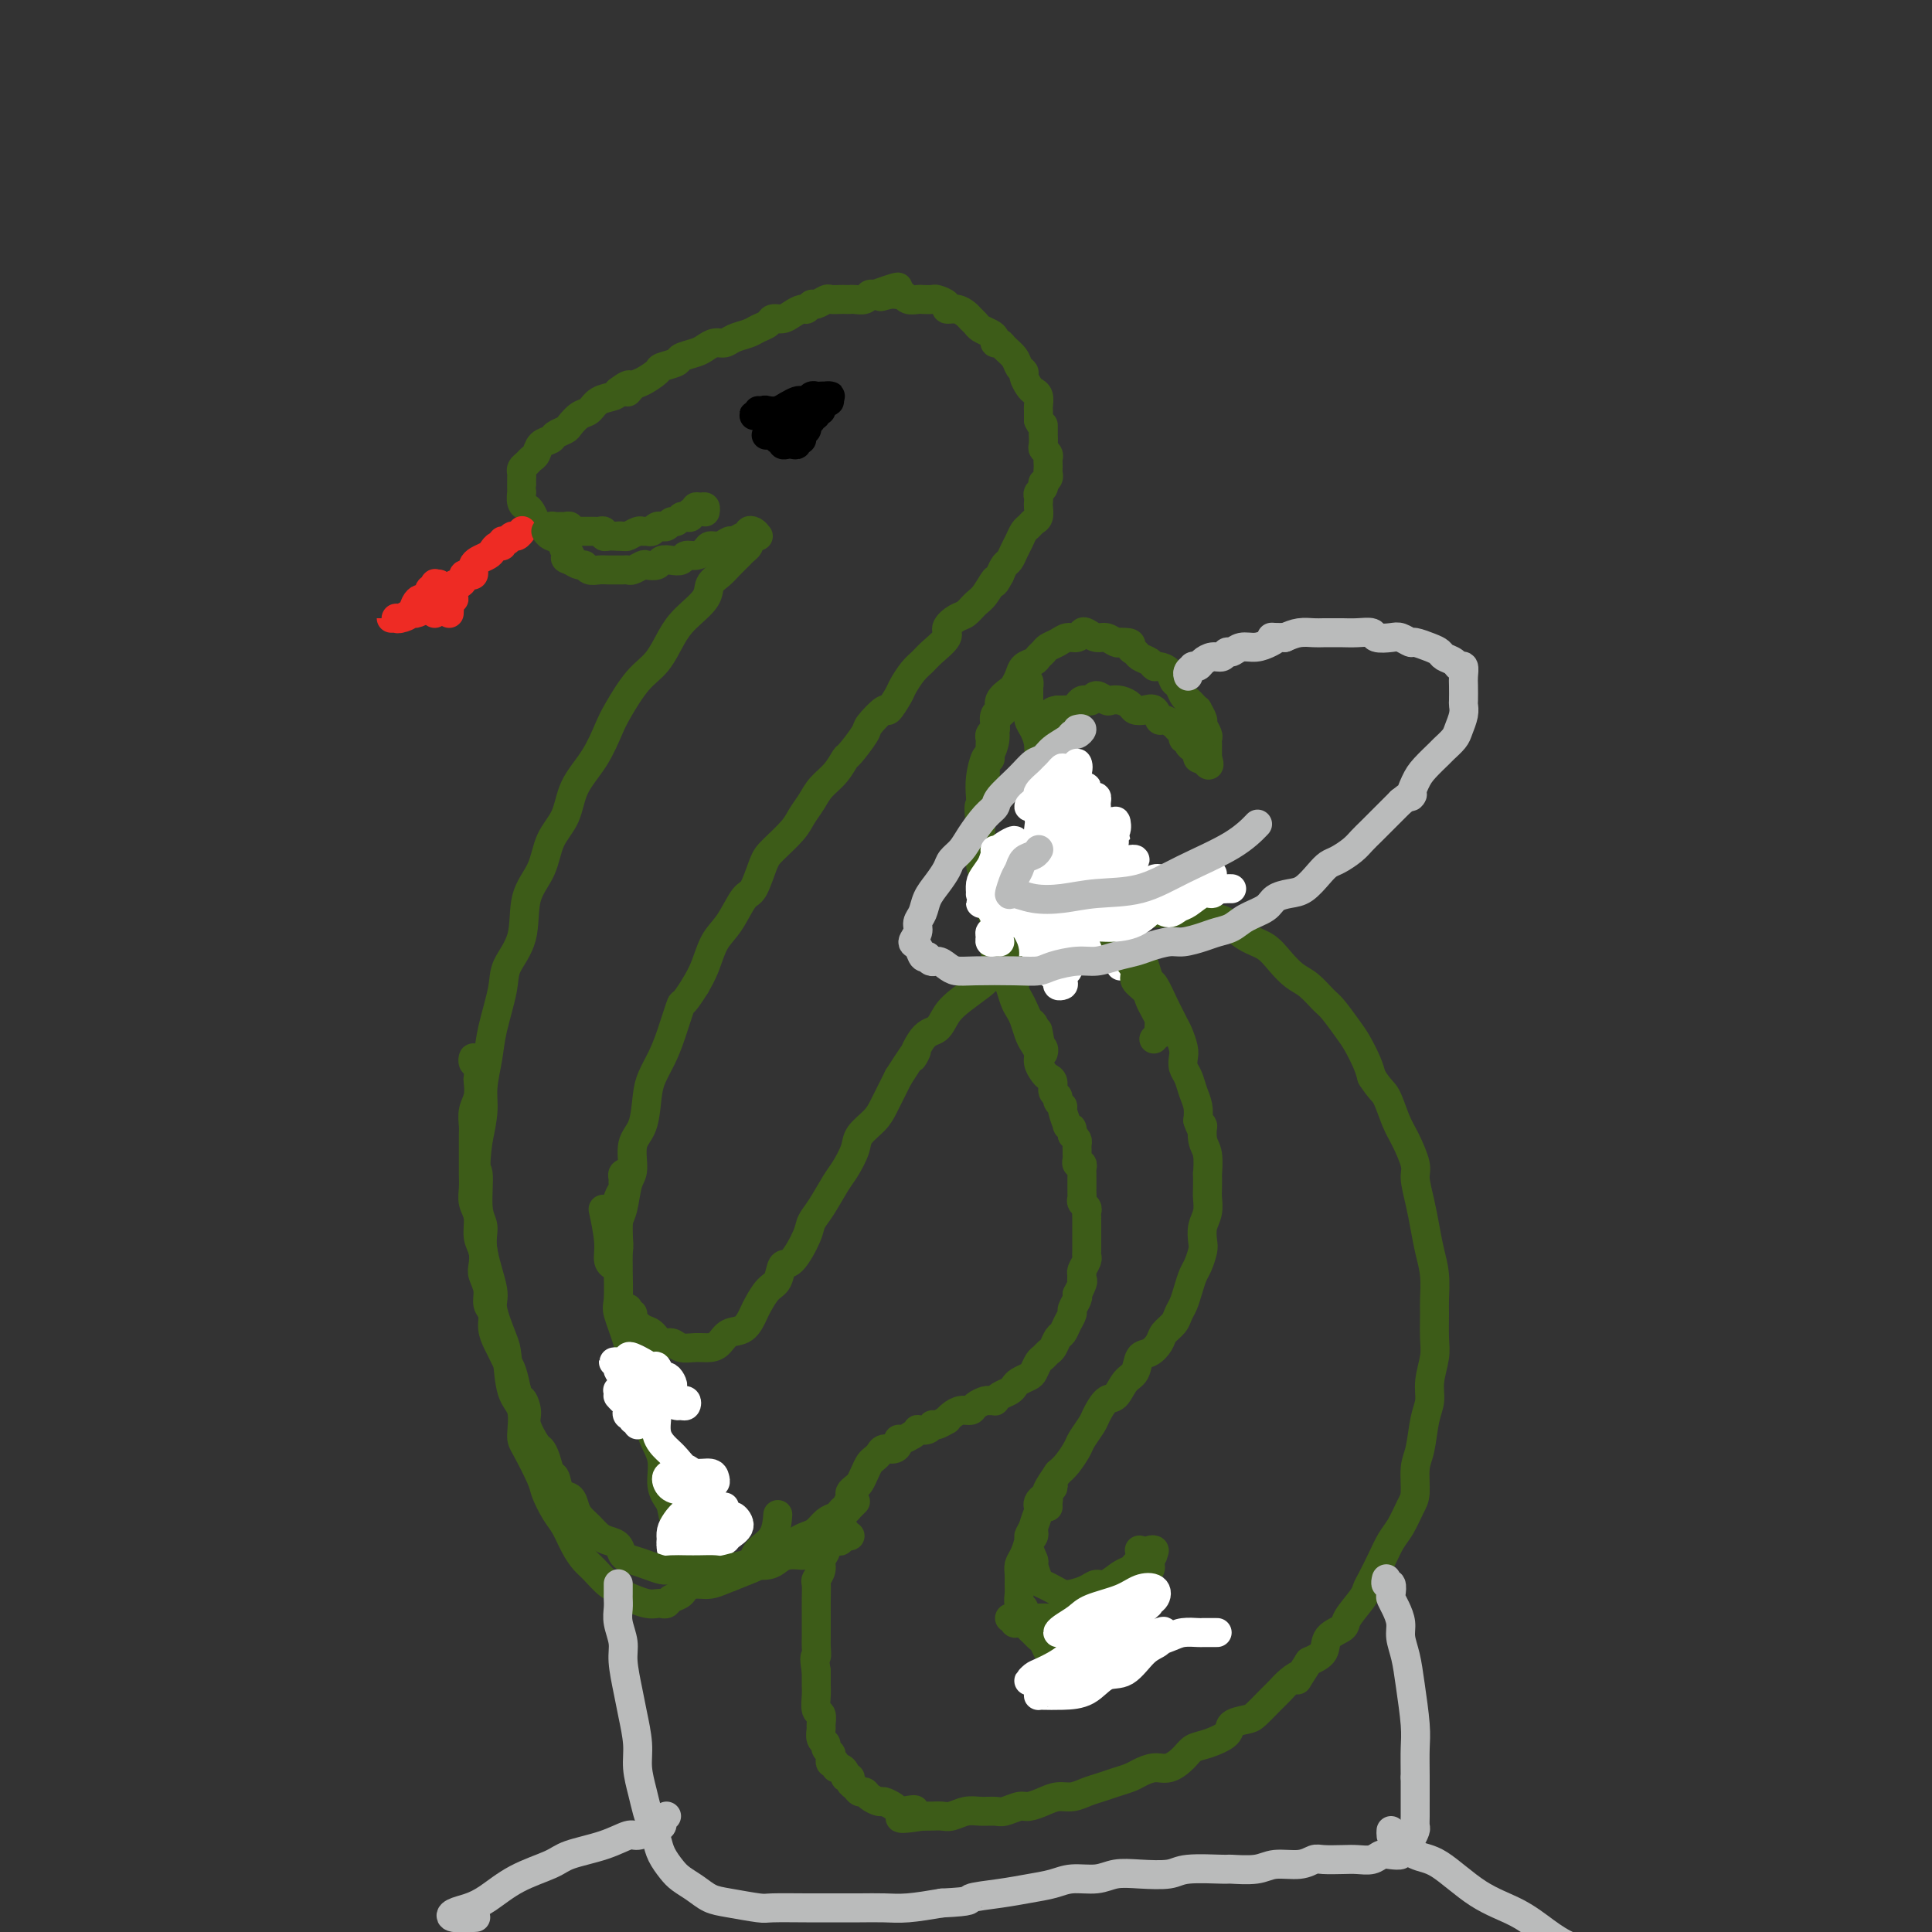 <svg viewBox='0 0 400 400' version='1.1' xmlns='http://www.w3.org/2000/svg' xmlns:xlink='http://www.w3.org/1999/xlink'><rect x="0" y="0" width="400" height="400" fill="#333333" stroke="none"/><g fill='none' stroke='#3D5C18' stroke-width='6' stroke-linecap='round' stroke-linejoin='round'><path d='M157,111c-0.305,-0.390 -0.611,-0.780 -1,-1c-0.389,-0.220 -0.863,-0.270 -1,0c-0.137,0.270 0.063,0.861 0,1c-0.063,0.139 -0.388,-0.174 -1,0c-0.612,0.174 -1.511,0.834 -2,1c-0.489,0.166 -0.567,-0.162 -1,0c-0.433,0.162 -1.219,0.813 -2,1c-0.781,0.187 -1.556,-0.090 -2,0c-0.444,0.090 -0.555,0.546 -1,1c-0.445,0.454 -1.222,0.905 -2,1c-0.778,0.095 -1.555,-0.167 -2,0c-0.445,0.167 -0.557,0.763 -1,1c-0.443,0.237 -1.217,0.115 -2,0c-0.783,-0.115 -1.576,-0.223 -2,0c-0.424,0.223 -0.481,0.778 -1,1c-0.519,0.222 -1.501,0.112 -2,0c-0.499,-0.112 -0.514,-0.226 -1,0c-0.486,0.226 -1.443,0.793 -2,1c-0.557,0.207 -0.715,0.055 -1,0c-0.285,-0.055 -0.696,-0.014 -1,0c-0.304,0.014 -0.501,-0.000 -1,0c-0.499,0.000 -1.299,0.015 -2,0c-0.701,-0.015 -1.304,-0.059 -2,0c-0.696,0.059 -1.486,0.222 -2,0c-0.514,-0.222 -0.754,-0.829 -1,-1c-0.246,-0.171 -0.499,0.094 -1,0c-0.501,-0.094 -1.251,-0.547 -2,-1'/><path d='M118,116c-1.959,-0.504 -0.356,-0.765 0,-1c0.356,-0.235 -0.534,-0.444 -1,-1c-0.466,-0.556 -0.506,-1.457 -1,-2c-0.494,-0.543 -1.442,-0.726 -2,-1c-0.558,-0.274 -0.727,-0.637 -1,-1c-0.273,-0.363 -0.651,-0.726 -1,-1c-0.349,-0.274 -0.668,-0.459 -1,-1c-0.332,-0.541 -0.677,-1.436 -1,-2c-0.323,-0.564 -0.622,-0.795 -1,-1c-0.378,-0.205 -0.833,-0.385 -1,-1c-0.167,-0.615 -0.045,-1.667 0,-2c0.045,-0.333 0.012,0.051 0,0c-0.012,-0.051 -0.003,-0.539 0,-1c0.003,-0.461 -0.000,-0.897 0,-1c0.000,-0.103 0.003,0.127 0,0c-0.003,-0.127 -0.012,-0.612 0,-1c0.012,-0.388 0.045,-0.680 0,-1c-0.045,-0.320 -0.168,-0.667 0,-1c0.168,-0.333 0.626,-0.653 1,-1c0.374,-0.347 0.662,-0.723 1,-1c0.338,-0.277 0.724,-0.456 1,-1c0.276,-0.544 0.440,-1.454 1,-2c0.560,-0.546 1.515,-0.728 2,-1c0.485,-0.272 0.500,-0.635 1,-1c0.500,-0.365 1.484,-0.731 2,-1c0.516,-0.269 0.565,-0.439 1,-1c0.435,-0.561 1.255,-1.512 2,-2c0.745,-0.488 1.416,-0.512 2,-1c0.584,-0.488 1.080,-1.439 2,-2c0.920,-0.561 2.263,-0.732 3,-1c0.737,-0.268 0.869,-0.634 1,-1'/><path d='M128,81c3.506,-2.732 2.271,-0.563 2,0c-0.271,0.563 0.422,-0.479 1,-1c0.578,-0.521 1.042,-0.521 2,-1c0.958,-0.479 2.410,-1.438 3,-2c0.590,-0.562 0.318,-0.728 1,-1c0.682,-0.272 2.318,-0.651 3,-1c0.682,-0.349 0.409,-0.667 1,-1c0.591,-0.333 2.044,-0.681 3,-1c0.956,-0.319 1.415,-0.610 2,-1c0.585,-0.390 1.297,-0.878 2,-1c0.703,-0.122 1.397,0.122 2,0c0.603,-0.122 1.116,-0.611 2,-1c0.884,-0.389 2.138,-0.678 3,-1c0.862,-0.322 1.333,-0.677 2,-1c0.667,-0.323 1.530,-0.612 2,-1c0.470,-0.388 0.545,-0.873 1,-1c0.455,-0.127 1.288,0.106 2,0c0.712,-0.106 1.303,-0.549 2,-1c0.697,-0.451 1.500,-0.909 2,-1c0.500,-0.091 0.696,0.186 1,0c0.304,-0.186 0.715,-0.834 1,-1c0.285,-0.166 0.443,0.152 1,0c0.557,-0.152 1.511,-0.773 2,-1c0.489,-0.227 0.511,-0.061 1,0c0.489,0.061 1.444,0.017 2,0c0.556,-0.017 0.712,-0.008 1,0c0.288,0.008 0.707,0.016 1,0c0.293,-0.016 0.460,-0.056 1,0c0.540,0.056 1.453,0.207 2,0c0.547,-0.207 0.728,-0.774 1,-1c0.272,-0.226 0.636,-0.113 1,0'/><path d='M181,61c8.620,-3.093 3.671,-0.825 2,0c-1.671,0.825 -0.062,0.207 1,0c1.062,-0.207 1.579,-0.003 2,0c0.421,0.003 0.747,-0.195 1,0c0.253,0.195 0.434,0.784 1,1c0.566,0.216 1.519,0.061 2,0c0.481,-0.061 0.492,-0.026 1,0c0.508,0.026 1.515,0.045 2,0c0.485,-0.045 0.448,-0.153 1,0c0.552,0.153 1.692,0.566 2,1c0.308,0.434 -0.215,0.890 0,1c0.215,0.110 1.170,-0.125 2,0c0.830,0.125 1.535,0.611 2,1c0.465,0.389 0.689,0.681 1,1c0.311,0.319 0.709,0.664 1,1c0.291,0.336 0.473,0.664 1,1c0.527,0.336 1.397,0.681 2,1c0.603,0.319 0.939,0.613 1,1c0.061,0.387 -0.153,0.867 0,1c0.153,0.133 0.672,-0.080 1,0c0.328,0.080 0.465,0.454 1,1c0.535,0.546 1.467,1.263 2,2c0.533,0.737 0.667,1.493 1,2c0.333,0.507 0.863,0.765 1,1c0.137,0.235 -0.121,0.448 0,1c0.121,0.552 0.621,1.442 1,2c0.379,0.558 0.637,0.782 1,1c0.363,0.218 0.829,0.430 1,1c0.171,0.570 0.046,1.500 0,2c-0.046,0.500 -0.013,0.572 0,1c0.013,0.428 0.007,1.214 0,2'/><path d='M215,87c1.000,2.108 0.999,0.880 1,1c0.001,0.120 0.004,1.590 0,2c-0.004,0.410 -0.015,-0.241 0,0c0.015,0.241 0.057,1.374 0,2c-0.057,0.626 -0.211,0.745 0,1c0.211,0.255 0.788,0.646 1,1c0.212,0.354 0.058,0.672 0,1c-0.058,0.328 -0.019,0.666 0,1c0.019,0.334 0.019,0.663 0,1c-0.019,0.337 -0.057,0.682 0,1c0.057,0.318 0.208,0.610 0,1c-0.208,0.390 -0.774,0.878 -1,1c-0.226,0.122 -0.113,-0.122 0,0c0.113,0.122 0.226,0.609 0,1c-0.226,0.391 -0.792,0.686 -1,1c-0.208,0.314 -0.059,0.647 0,1c0.059,0.353 0.027,0.725 0,1c-0.027,0.275 -0.049,0.454 0,1c0.049,0.546 0.168,1.459 0,2c-0.168,0.541 -0.622,0.711 -1,1c-0.378,0.289 -0.679,0.697 -1,1c-0.321,0.303 -0.663,0.500 -1,1c-0.337,0.500 -0.668,1.302 -1,2c-0.332,0.698 -0.666,1.290 -1,2c-0.334,0.710 -0.667,1.537 -1,2c-0.333,0.463 -0.667,0.561 -1,1c-0.333,0.439 -0.667,1.220 -1,2'/><path d='M207,119c-1.678,3.163 -0.872,1.070 -1,1c-0.128,-0.070 -1.191,1.882 -2,3c-0.809,1.118 -1.363,1.401 -2,2c-0.637,0.599 -1.357,1.515 -2,2c-0.643,0.485 -1.208,0.539 -2,1c-0.792,0.461 -1.812,1.330 -2,2c-0.188,0.670 0.454,1.142 0,2c-0.454,0.858 -2.004,2.101 -3,3c-0.996,0.899 -1.437,1.454 -2,2c-0.563,0.546 -1.248,1.082 -2,2c-0.752,0.918 -1.572,2.218 -2,3c-0.428,0.782 -0.466,1.047 -1,2c-0.534,0.953 -1.565,2.596 -2,3c-0.435,0.404 -0.273,-0.430 -1,0c-0.727,0.430 -2.343,2.124 -3,3c-0.657,0.876 -0.354,0.933 -1,2c-0.646,1.067 -2.242,3.142 -3,4c-0.758,0.858 -0.679,0.498 -1,1c-0.321,0.502 -1.043,1.865 -2,3c-0.957,1.135 -2.151,2.041 -3,3c-0.849,0.959 -1.354,1.973 -2,3c-0.646,1.027 -1.433,2.069 -2,3c-0.567,0.931 -0.914,1.752 -2,3c-1.086,1.248 -2.913,2.925 -4,4c-1.087,1.075 -1.436,1.549 -2,3c-0.564,1.451 -1.344,3.879 -2,5c-0.656,1.121 -1.187,0.936 -2,2c-0.813,1.064 -1.909,3.378 -3,5c-1.091,1.622 -2.178,2.552 -3,4c-0.822,1.448 -1.378,3.414 -2,5c-0.622,1.586 -1.311,2.793 -2,4'/><path d='M144,204c-3.058,4.940 -2.704,3.291 -3,4c-0.296,0.709 -1.244,3.775 -2,6c-0.756,2.225 -1.321,3.608 -2,5c-0.679,1.392 -1.474,2.793 -2,4c-0.526,1.207 -0.785,2.222 -1,4c-0.215,1.778 -0.386,4.321 -1,6c-0.614,1.679 -1.671,2.494 -2,4c-0.329,1.506 0.069,3.705 0,5c-0.069,1.295 -0.606,1.687 -1,3c-0.394,1.313 -0.646,3.545 -1,5c-0.354,1.455 -0.812,2.131 -1,3c-0.188,0.869 -0.107,1.930 0,3c0.107,1.070 0.240,2.148 0,3c-0.240,0.852 -0.853,1.478 -1,2c-0.147,0.522 0.170,0.941 0,1c-0.170,0.059 -0.829,-0.242 -1,-1c-0.171,-0.758 0.146,-1.973 0,-4c-0.146,-2.027 -0.756,-4.865 -1,-6c-0.244,-1.135 -0.122,-0.568 0,0'/><path d='M155,111c-0.026,0.335 -0.051,0.670 0,1c0.051,0.330 0.180,0.655 0,1c-0.180,0.345 -0.669,0.711 -1,1c-0.331,0.289 -0.506,0.502 -1,1c-0.494,0.498 -1.308,1.280 -2,2c-0.692,0.720 -1.263,1.377 -2,2c-0.737,0.623 -1.642,1.213 -2,2c-0.358,0.787 -0.170,1.772 -1,3c-0.830,1.228 -2.677,2.699 -4,4c-1.323,1.301 -2.122,2.432 -3,4c-0.878,1.568 -1.837,3.573 -3,5c-1.163,1.427 -2.532,2.277 -4,4c-1.468,1.723 -3.035,4.319 -4,6c-0.965,1.681 -1.326,2.446 -2,4c-0.674,1.554 -1.660,3.895 -3,6c-1.340,2.105 -3.036,3.974 -4,6c-0.964,2.026 -1.198,4.210 -2,6c-0.802,1.790 -2.173,3.185 -3,5c-0.827,1.815 -1.109,4.050 -2,6c-0.891,1.950 -2.389,3.616 -3,6c-0.611,2.384 -0.334,5.486 -1,8c-0.666,2.514 -2.273,4.440 -3,6c-0.727,1.560 -0.572,2.754 -1,5c-0.428,2.246 -1.438,5.544 -2,8c-0.562,2.456 -0.676,4.071 -1,6c-0.324,1.929 -0.856,4.173 -1,6c-0.144,1.827 0.102,3.236 0,5c-0.102,1.764 -0.551,3.882 -1,6'/><path d='M99,236c-0.909,6.782 -0.183,5.736 0,7c0.183,1.264 -0.177,4.838 0,7c0.177,2.162 0.891,2.911 1,4c0.109,1.089 -0.388,2.517 0,5c0.388,2.483 1.661,6.020 2,8c0.339,1.980 -0.255,2.404 0,4c0.255,1.596 1.361,4.364 2,6c0.639,1.636 0.813,2.139 1,4c0.187,1.861 0.386,5.079 1,7c0.614,1.921 1.641,2.543 2,4c0.359,1.457 0.050,3.748 0,5c-0.050,1.252 0.161,1.464 1,3c0.839,1.536 2.308,4.396 3,6c0.692,1.604 0.608,1.953 1,3c0.392,1.047 1.259,2.793 2,4c0.741,1.207 1.357,1.875 2,3c0.643,1.125 1.314,2.707 2,4c0.686,1.293 1.388,2.297 2,3c0.612,0.703 1.136,1.105 2,2c0.864,0.895 2.069,2.282 3,3c0.931,0.718 1.587,0.767 2,1c0.413,0.233 0.583,0.651 1,1c0.417,0.349 1.082,0.630 2,1c0.918,0.370 2.090,0.828 3,1c0.910,0.172 1.557,0.058 2,0c0.443,-0.058 0.683,-0.060 1,0c0.317,0.060 0.712,0.182 1,0c0.288,-0.182 0.469,-0.667 1,-1c0.531,-0.333 1.412,-0.513 2,-1c0.588,-0.487 0.882,-1.282 1,-2c0.118,-0.718 0.059,-1.359 0,-2'/><path d='M142,326c1.000,-1.668 1.000,-2.839 1,-4c0.000,-1.161 0.000,-2.313 0,-3c0.000,-0.687 0.000,-0.911 0,-1c0.000,-0.089 0.000,-0.045 0,0'/><path d='M130,244c0.114,-0.399 0.228,-0.798 0,-1c-0.228,-0.202 -0.797,-0.205 -1,0c-0.203,0.205 -0.040,0.620 0,1c0.040,0.380 -0.042,0.725 0,1c0.042,0.275 0.207,0.478 0,1c-0.207,0.522 -0.788,1.361 -1,2c-0.212,0.639 -0.056,1.078 0,2c0.056,0.922 0.013,2.326 0,4c-0.013,1.674 0.003,3.616 0,5c-0.003,1.384 -0.027,2.209 0,4c0.027,1.791 0.105,4.549 0,6c-0.105,1.451 -0.393,1.594 0,3c0.393,1.406 1.466,4.076 2,6c0.534,1.924 0.529,3.101 1,5c0.471,1.899 1.418,4.521 2,6c0.582,1.479 0.800,1.814 1,3c0.200,1.186 0.383,3.222 1,5c0.617,1.778 1.670,3.298 2,5c0.330,1.702 -0.063,3.587 0,5c0.063,1.413 0.580,2.354 1,3c0.420,0.646 0.742,0.998 1,2c0.258,1.002 0.450,2.653 1,4c0.550,1.347 1.457,2.388 2,3c0.543,0.612 0.723,0.794 1,1c0.277,0.206 0.652,0.437 1,1c0.348,0.563 0.671,1.457 1,2c0.329,0.543 0.666,0.734 1,1c0.334,0.266 0.667,0.607 1,1c0.333,0.393 0.667,0.836 1,1c0.333,0.164 0.667,0.047 1,0c0.333,-0.047 0.667,-0.023 1,0'/><path d='M150,326c1.968,1.307 1.887,-0.426 2,-1c0.113,-0.574 0.419,0.011 1,0c0.581,-0.011 1.438,-0.616 2,-1c0.562,-0.384 0.830,-0.545 1,-1c0.170,-0.455 0.241,-1.204 1,-2c0.759,-0.796 2.204,-1.637 3,-3c0.796,-1.363 0.942,-3.246 1,-4c0.058,-0.754 0.029,-0.377 0,0'/><path d='M130,271c0.034,-0.117 0.068,-0.235 0,0c-0.068,0.235 -0.236,0.821 0,1c0.236,0.179 0.878,-0.049 1,0c0.122,0.049 -0.277,0.376 0,1c0.277,0.624 1.228,1.544 2,2c0.772,0.456 1.364,0.448 2,1c0.636,0.552 1.315,1.665 2,2c0.685,0.335 1.377,-0.108 2,0c0.623,0.108 1.177,0.768 2,1c0.823,0.232 1.915,0.037 3,0c1.085,-0.037 2.164,0.085 3,0c0.836,-0.085 1.427,-0.378 2,-1c0.573,-0.622 1.126,-1.574 2,-2c0.874,-0.426 2.069,-0.325 3,-1c0.931,-0.675 1.597,-2.126 2,-3c0.403,-0.874 0.544,-1.172 1,-2c0.456,-0.828 1.229,-2.186 2,-3c0.771,-0.814 1.540,-1.086 2,-2c0.460,-0.914 0.612,-2.472 1,-3c0.388,-0.528 1.014,-0.025 2,-1c0.986,-0.975 2.333,-3.428 3,-5c0.667,-1.572 0.655,-2.262 1,-3c0.345,-0.738 1.046,-1.523 2,-3c0.954,-1.477 2.160,-3.645 3,-5c0.840,-1.355 1.313,-1.898 2,-3c0.687,-1.102 1.588,-2.764 2,-4c0.412,-1.236 0.334,-2.047 1,-3c0.666,-0.953 2.075,-2.049 3,-3c0.925,-0.951 1.364,-1.756 2,-3c0.636,-1.244 1.467,-2.927 2,-4c0.533,-1.073 0.766,-1.537 1,-2'/><path d='M186,223c5.551,-8.730 3.428,-4.554 3,-4c-0.428,0.554 0.837,-2.513 2,-4c1.163,-1.487 2.222,-1.394 3,-2c0.778,-0.606 1.274,-1.909 2,-3c0.726,-1.091 1.681,-1.968 3,-3c1.319,-1.032 3.000,-2.218 4,-3c1.000,-0.782 1.319,-1.161 2,-2c0.681,-0.839 1.725,-2.140 3,-3c1.275,-0.860 2.781,-1.281 4,-2c1.219,-0.719 2.152,-1.736 3,-2c0.848,-0.264 1.610,0.227 3,0c1.390,-0.227 3.409,-1.171 5,-2c1.591,-0.829 2.755,-1.542 4,-2c1.245,-0.458 2.571,-0.659 4,-1c1.429,-0.341 2.960,-0.820 4,-1c1.040,-0.180 1.590,-0.061 3,0c1.410,0.061 3.682,0.065 5,0c1.318,-0.065 1.683,-0.198 3,0c1.317,0.198 3.588,0.727 5,1c1.412,0.273 1.967,0.290 3,1c1.033,0.710 2.544,2.114 4,3c1.456,0.886 2.855,1.253 4,2c1.145,0.747 2.035,1.875 3,3c0.965,1.125 2.006,2.248 3,3c0.994,0.752 1.943,1.134 3,2c1.057,0.866 2.223,2.217 3,3c0.777,0.783 1.164,1.000 2,2c0.836,1.000 2.121,2.784 3,4c0.879,1.216 1.352,1.866 2,3c0.648,1.134 1.471,2.753 2,4c0.529,1.247 0.765,2.124 1,3'/><path d='M284,223c1.819,2.814 2.367,2.849 3,4c0.633,1.151 1.349,3.420 2,5c0.651,1.580 1.235,2.473 2,4c0.765,1.527 1.710,3.688 2,5c0.290,1.312 -0.076,1.774 0,3c0.076,1.226 0.595,3.217 1,5c0.405,1.783 0.697,3.357 1,5c0.303,1.643 0.617,3.356 1,5c0.383,1.644 0.836,3.218 1,5c0.164,1.782 0.040,3.771 0,5c-0.040,1.229 0.004,1.697 0,3c-0.004,1.303 -0.057,3.441 0,5c0.057,1.559 0.223,2.539 0,4c-0.223,1.461 -0.834,3.403 -1,5c-0.166,1.597 0.114,2.847 0,4c-0.114,1.153 -0.621,2.208 -1,4c-0.379,1.792 -0.629,4.321 -1,6c-0.371,1.679 -0.862,2.507 -1,4c-0.138,1.493 0.076,3.651 0,5c-0.076,1.349 -0.444,1.888 -1,3c-0.556,1.112 -1.301,2.798 -2,4c-0.699,1.202 -1.351,1.920 -2,3c-0.649,1.080 -1.295,2.523 -2,4c-0.705,1.477 -1.468,2.987 -2,4c-0.532,1.013 -0.833,1.530 -1,2c-0.167,0.470 -0.200,0.892 -1,2c-0.800,1.108 -2.366,2.902 -3,4c-0.634,1.098 -0.335,1.501 -1,2c-0.665,0.499 -2.294,1.096 -3,2c-0.706,0.904 -0.487,2.115 -1,3c-0.513,0.885 -1.756,1.442 -3,2'/><path d='M271,344c-3.607,5.596 -2.125,3.587 -2,3c0.125,-0.587 -1.106,0.249 -2,1c-0.894,0.751 -1.452,1.419 -2,2c-0.548,0.581 -1.086,1.075 -2,2c-0.914,0.925 -2.205,2.279 -3,3c-0.795,0.721 -1.095,0.808 -2,1c-0.905,0.192 -2.416,0.488 -3,1c-0.584,0.512 -0.243,1.241 -1,2c-0.757,0.759 -2.614,1.547 -4,2c-1.386,0.453 -2.301,0.569 -3,1c-0.699,0.431 -1.184,1.176 -2,2c-0.816,0.824 -1.965,1.726 -3,2c-1.035,0.274 -1.957,-0.081 -3,0c-1.043,0.081 -2.208,0.599 -3,1c-0.792,0.401 -1.212,0.686 -2,1c-0.788,0.314 -1.943,0.658 -3,1c-1.057,0.342 -2.015,0.683 -3,1c-0.985,0.317 -1.997,0.611 -3,1c-1.003,0.389 -1.997,0.874 -3,1c-1.003,0.126 -2.016,-0.106 -3,0c-0.984,0.106 -1.939,0.550 -3,1c-1.061,0.450 -2.227,0.905 -3,1c-0.773,0.095 -1.154,-0.172 -2,0c-0.846,0.172 -2.156,0.782 -3,1c-0.844,0.218 -1.223,0.044 -2,0c-0.777,-0.044 -1.951,0.041 -3,0c-1.049,-0.041 -1.972,-0.207 -3,0c-1.028,0.207 -2.162,0.787 -3,1c-0.838,0.213 -1.379,0.057 -2,0c-0.621,-0.057 -1.320,-0.016 -2,0c-0.680,0.016 -1.340,0.008 -2,0'/><path d='M191,376c-8.235,1.324 -3.324,-0.367 -2,-1c1.324,-0.633 -0.940,-0.207 -2,0c-1.060,0.207 -0.918,0.196 -1,0c-0.082,-0.196 -0.389,-0.578 -1,-1c-0.611,-0.422 -1.526,-0.883 -2,-1c-0.474,-0.117 -0.508,0.109 -1,0c-0.492,-0.109 -1.442,-0.554 -2,-1c-0.558,-0.446 -0.723,-0.894 -1,-1c-0.277,-0.106 -0.667,0.130 -1,0c-0.333,-0.130 -0.610,-0.626 -1,-1c-0.390,-0.374 -0.892,-0.626 -1,-1c-0.108,-0.374 0.177,-0.870 0,-1c-0.177,-0.130 -0.817,0.105 -1,0c-0.183,-0.105 0.091,-0.549 0,-1c-0.091,-0.451 -0.546,-0.908 -1,-1c-0.454,-0.092 -0.905,0.183 -1,0c-0.095,-0.183 0.167,-0.822 0,-1c-0.167,-0.178 -0.762,0.107 -1,0c-0.238,-0.107 -0.120,-0.605 0,-1c0.120,-0.395 0.243,-0.687 0,-1c-0.243,-0.313 -0.850,-0.646 -1,-1c-0.150,-0.354 0.157,-0.729 0,-1c-0.157,-0.271 -0.778,-0.438 -1,-1c-0.222,-0.562 -0.045,-1.519 0,-2c0.045,-0.481 -0.040,-0.485 0,-1c0.040,-0.515 0.207,-1.542 0,-2c-0.207,-0.458 -0.788,-0.346 -1,-1c-0.212,-0.654 -0.057,-2.072 0,-3c0.057,-0.928 0.015,-1.365 0,-2c-0.015,-0.635 -0.004,-1.467 0,-2c0.004,-0.533 0.002,-0.766 0,-1'/><path d='M169,346c-0.619,-3.673 -0.166,-2.856 0,-3c0.166,-0.144 0.044,-1.248 0,-2c-0.044,-0.752 -0.012,-1.151 0,-2c0.012,-0.849 0.002,-2.149 0,-3c-0.002,-0.851 0.004,-1.253 0,-2c-0.004,-0.747 -0.016,-1.838 0,-3c0.016,-1.162 0.061,-2.394 0,-3c-0.061,-0.606 -0.228,-0.586 0,-1c0.228,-0.414 0.850,-1.263 1,-2c0.150,-0.737 -0.171,-1.363 0,-2c0.171,-0.637 0.833,-1.287 1,-2c0.167,-0.713 -0.163,-1.490 0,-2c0.163,-0.510 0.817,-0.751 1,-1c0.183,-0.249 -0.105,-0.504 0,-1c0.105,-0.496 0.602,-1.232 1,-2c0.398,-0.768 0.698,-1.568 1,-2c0.302,-0.432 0.606,-0.496 1,-1c0.394,-0.504 0.879,-1.447 1,-2c0.121,-0.553 -0.122,-0.715 0,-1c0.122,-0.285 0.610,-0.692 1,-1c0.390,-0.308 0.682,-0.516 1,-1c0.318,-0.484 0.662,-1.244 1,-2c0.338,-0.756 0.672,-1.508 1,-2c0.328,-0.492 0.652,-0.723 1,-1c0.348,-0.277 0.720,-0.600 1,-1c0.280,-0.400 0.470,-0.877 1,-1c0.530,-0.123 1.402,0.108 2,0c0.598,-0.108 0.923,-0.555 1,-1c0.077,-0.445 -0.095,-0.889 0,-1c0.095,-0.111 0.456,0.111 1,0c0.544,-0.111 1.272,-0.556 2,-1'/><path d='M189,297c1.512,-1.172 0.791,-1.103 1,-1c0.209,0.103 1.348,0.238 2,0c0.652,-0.238 0.818,-0.851 1,-1c0.182,-0.149 0.380,0.166 1,0c0.620,-0.166 1.662,-0.814 2,-1c0.338,-0.186 -0.027,0.091 0,0c0.027,-0.091 0.445,-0.550 1,-1c0.555,-0.450 1.248,-0.891 2,-1c0.752,-0.109 1.564,0.114 2,0c0.436,-0.114 0.494,-0.566 1,-1c0.506,-0.434 1.458,-0.851 2,-1c0.542,-0.149 0.674,-0.029 1,0c0.326,0.029 0.847,-0.034 1,0c0.153,0.034 -0.062,0.164 0,0c0.062,-0.164 0.402,-0.622 1,-1c0.598,-0.378 1.456,-0.678 2,-1c0.544,-0.322 0.776,-0.667 1,-1c0.224,-0.333 0.441,-0.652 1,-1c0.559,-0.348 1.459,-0.723 2,-1c0.541,-0.277 0.722,-0.454 1,-1c0.278,-0.546 0.652,-1.460 1,-2c0.348,-0.540 0.671,-0.707 1,-1c0.329,-0.293 0.665,-0.711 1,-1c0.335,-0.289 0.668,-0.449 1,-1c0.332,-0.551 0.662,-1.495 1,-2c0.338,-0.505 0.683,-0.573 1,-1c0.317,-0.427 0.607,-1.214 1,-2c0.393,-0.786 0.889,-1.572 1,-2c0.111,-0.428 -0.162,-0.500 0,-1c0.162,-0.500 0.761,-1.429 1,-2c0.239,-0.571 0.120,-0.786 0,-1'/><path d='M223,268c1.614,-3.103 1.151,-2.859 1,-3c-0.151,-0.141 0.012,-0.667 0,-1c-0.012,-0.333 -0.199,-0.474 0,-1c0.199,-0.526 0.785,-1.436 1,-2c0.215,-0.564 0.057,-0.780 0,-1c-0.057,-0.220 -0.015,-0.444 0,-1c0.015,-0.556 0.004,-1.445 0,-2c-0.004,-0.555 -0.001,-0.775 0,-1c0.001,-0.225 0.000,-0.456 0,-1c-0.000,-0.544 0.001,-1.403 0,-2c-0.001,-0.597 -0.004,-0.934 0,-1c0.004,-0.066 0.015,0.137 0,0c-0.015,-0.137 -0.057,-0.614 0,-1c0.057,-0.386 0.211,-0.681 0,-1c-0.211,-0.319 -0.789,-0.663 -1,-1c-0.211,-0.337 -0.057,-0.668 0,-1c0.057,-0.332 0.015,-0.666 0,-1c-0.015,-0.334 -0.004,-0.666 0,-1c0.004,-0.334 0.002,-0.668 0,-1c-0.002,-0.332 -0.004,-0.663 0,-1c0.004,-0.337 0.015,-0.682 0,-1c-0.015,-0.318 -0.057,-0.610 0,-1c0.057,-0.390 0.211,-0.878 0,-1c-0.211,-0.122 -0.789,0.122 -1,0c-0.211,-0.122 -0.056,-0.610 0,-1c0.056,-0.390 0.012,-0.682 0,-1c-0.012,-0.318 0.007,-0.663 0,-1c-0.007,-0.337 -0.040,-0.668 0,-1c0.040,-0.332 0.154,-0.666 0,-1c-0.154,-0.334 -0.577,-0.667 -1,-1'/><path d='M222,235c-0.399,-2.474 0.104,-1.160 0,-1c-0.104,0.160 -0.817,-0.836 -1,-1c-0.183,-0.164 0.162,0.503 0,0c-0.162,-0.503 -0.832,-2.175 -1,-3c-0.168,-0.825 0.166,-0.802 0,-1c-0.166,-0.198 -0.832,-0.617 -1,-1c-0.168,-0.383 0.163,-0.732 0,-1c-0.163,-0.268 -0.818,-0.456 -1,-1c-0.182,-0.544 0.110,-1.444 0,-2c-0.110,-0.556 -0.621,-0.768 -1,-1c-0.379,-0.232 -0.626,-0.484 -1,-1c-0.374,-0.516 -0.874,-1.297 -1,-2c-0.126,-0.703 0.121,-1.329 0,-2c-0.121,-0.671 -0.610,-1.386 -1,-2c-0.390,-0.614 -0.682,-1.127 -1,-2c-0.318,-0.873 -0.663,-2.106 -1,-3c-0.337,-0.894 -0.668,-1.451 -1,-2c-0.332,-0.549 -0.667,-1.092 -1,-2c-0.333,-0.908 -0.664,-2.181 -1,-3c-0.336,-0.819 -0.677,-1.185 -1,-2c-0.323,-0.815 -0.626,-2.080 -1,-3c-0.374,-0.920 -0.817,-1.496 -1,-2c-0.183,-0.504 -0.106,-0.935 0,-2c0.106,-1.065 0.240,-2.764 0,-4c-0.240,-1.236 -0.853,-2.011 -1,-3c-0.147,-0.989 0.171,-2.193 0,-3c-0.171,-0.807 -0.830,-1.216 -1,-2c-0.170,-0.784 0.150,-1.942 0,-3c-0.150,-1.058 -0.771,-2.016 -1,-3c-0.229,-0.984 -0.065,-1.996 0,-3c0.065,-1.004 0.033,-2.002 0,-3'/><path d='M203,171c-0.622,-5.164 -0.178,-4.075 0,-4c0.178,0.075 0.090,-0.864 0,-2c-0.090,-1.136 -0.183,-2.468 0,-4c0.183,-1.532 0.640,-3.265 1,-4c0.360,-0.735 0.621,-0.472 1,-1c0.379,-0.528 0.875,-1.847 1,-3c0.125,-1.153 -0.121,-2.140 0,-3c0.121,-0.860 0.610,-1.592 1,-2c0.390,-0.408 0.682,-0.492 1,-1c0.318,-0.508 0.663,-1.441 1,-2c0.337,-0.559 0.665,-0.743 1,-1c0.335,-0.257 0.678,-0.588 1,-1c0.322,-0.412 0.622,-0.906 1,-1c0.378,-0.094 0.833,0.212 1,0c0.167,-0.212 0.045,-0.944 0,-1c-0.045,-0.056 -0.012,0.563 0,1c0.012,0.437 0.003,0.694 0,1c-0.003,0.306 -0.002,0.663 0,1c0.002,0.337 0.003,0.656 0,1c-0.003,0.344 -0.011,0.714 0,1c0.011,0.286 0.041,0.490 0,1c-0.041,0.510 -0.155,1.327 0,2c0.155,0.673 0.578,1.201 1,2c0.422,0.799 0.845,1.869 1,3c0.155,1.131 0.044,2.323 0,3c-0.044,0.677 -0.022,0.838 0,1'/><path d='M215,158c0.578,2.990 0.522,2.463 1,3c0.478,0.537 1.490,2.136 2,3c0.510,0.864 0.518,0.994 1,2c0.482,1.006 1.439,2.888 2,4c0.561,1.112 0.728,1.455 1,2c0.272,0.545 0.649,1.291 1,2c0.351,0.709 0.675,1.380 1,2c0.325,0.620 0.650,1.190 1,2c0.350,0.810 0.724,1.859 1,3c0.276,1.141 0.454,2.375 1,3c0.546,0.625 1.459,0.643 2,1c0.541,0.357 0.708,1.054 1,2c0.292,0.946 0.708,2.141 1,3c0.292,0.859 0.459,1.384 1,2c0.541,0.616 1.455,1.325 2,2c0.545,0.675 0.722,1.316 1,2c0.278,0.684 0.655,1.412 1,2c0.345,0.588 0.656,1.035 1,2c0.344,0.965 0.722,2.447 1,3c0.278,0.553 0.455,0.178 1,1c0.545,0.822 1.456,2.843 2,4c0.544,1.157 0.720,1.451 1,2c0.280,0.549 0.663,1.355 1,2c0.337,0.645 0.629,1.131 1,2c0.371,0.869 0.820,2.123 1,3c0.180,0.877 0.090,1.379 0,2c-0.090,0.621 -0.182,1.363 0,2c0.182,0.637 0.636,1.171 1,2c0.364,0.829 0.636,1.954 1,3c0.364,1.046 0.818,2.013 1,3c0.182,0.987 0.091,1.993 0,3'/><path d='M248,232c1.016,3.169 1.057,1.091 1,1c-0.057,-0.091 -0.211,1.803 0,3c0.211,1.197 0.788,1.695 1,3c0.212,1.305 0.058,3.416 0,4c-0.058,0.584 -0.019,-0.361 0,0c0.019,0.361 0.019,2.026 0,3c-0.019,0.974 -0.057,1.257 0,2c0.057,0.743 0.208,1.946 0,3c-0.208,1.054 -0.777,1.958 -1,3c-0.223,1.042 -0.101,2.221 0,3c0.101,0.779 0.182,1.157 0,2c-0.182,0.843 -0.626,2.151 -1,3c-0.374,0.849 -0.676,1.239 -1,2c-0.324,0.761 -0.668,1.895 -1,3c-0.332,1.105 -0.651,2.183 -1,3c-0.349,0.817 -0.726,1.375 -1,2c-0.274,0.625 -0.445,1.317 -1,2c-0.555,0.683 -1.496,1.356 -2,2c-0.504,0.644 -0.572,1.259 -1,2c-0.428,0.741 -1.217,1.607 -2,2c-0.783,0.393 -1.560,0.313 -2,1c-0.440,0.687 -0.542,2.142 -1,3c-0.458,0.858 -1.274,1.121 -2,2c-0.726,0.879 -1.364,2.375 -2,3c-0.636,0.625 -1.269,0.379 -2,1c-0.731,0.621 -1.561,2.109 -2,3c-0.439,0.891 -0.488,1.183 -1,2c-0.512,0.817 -1.488,2.157 -2,3c-0.512,0.843 -0.561,1.188 -1,2c-0.439,0.812 -1.268,2.089 -2,3c-0.732,0.911 -1.366,1.455 -2,2'/><path d='M219,305c-4.140,6.011 -1.492,3.537 -1,3c0.492,-0.537 -1.174,0.862 -2,2c-0.826,1.138 -0.813,2.013 -1,3c-0.187,0.987 -0.576,2.085 -1,3c-0.424,0.915 -0.884,1.649 -1,2c-0.116,0.351 0.112,0.321 0,1c-0.112,0.679 -0.566,2.069 -1,3c-0.434,0.931 -0.849,1.405 -1,2c-0.151,0.595 -0.036,1.310 0,2c0.036,0.690 -0.005,1.353 0,2c0.005,0.647 0.057,1.276 0,2c-0.057,0.724 -0.223,1.542 0,2c0.223,0.458 0.833,0.557 1,1c0.167,0.443 -0.110,1.231 0,2c0.110,0.769 0.607,1.519 1,2c0.393,0.481 0.683,0.693 1,1c0.317,0.307 0.662,0.708 1,1c0.338,0.292 0.668,0.474 1,1c0.332,0.526 0.666,1.394 1,2c0.334,0.606 0.667,0.948 1,1c0.333,0.052 0.667,-0.186 1,0c0.333,0.186 0.666,0.797 1,1c0.334,0.203 0.668,-0.001 1,0c0.332,0.001 0.663,0.208 1,0c0.337,-0.208 0.682,-0.829 1,-1c0.318,-0.171 0.610,0.109 1,0c0.390,-0.109 0.878,-0.607 1,-1c0.122,-0.393 -0.122,-0.683 0,-1c0.122,-0.317 0.610,-0.662 1,-1c0.390,-0.338 0.683,-0.668 1,-1c0.317,-0.332 0.659,-0.666 1,-1'/><path d='M228,338c1.643,-0.892 1.749,-0.122 2,0c0.251,0.122 0.646,-0.405 1,-1c0.354,-0.595 0.668,-1.259 1,-2c0.332,-0.741 0.681,-1.561 1,-2c0.319,-0.439 0.606,-0.499 1,-1c0.394,-0.501 0.894,-1.443 1,-2c0.106,-0.557 -0.183,-0.728 0,-1c0.183,-0.272 0.837,-0.646 1,-1c0.163,-0.354 -0.166,-0.687 0,-1c0.166,-0.313 0.825,-0.605 1,-1c0.175,-0.395 -0.136,-0.894 0,-1c0.136,-0.106 0.717,0.179 1,0c0.283,-0.179 0.268,-0.822 0,-1c-0.268,-0.178 -0.790,0.110 -1,0c-0.210,-0.110 -0.108,-0.617 0,-1c0.108,-0.383 0.221,-0.642 0,-1c-0.221,-0.358 -0.778,-0.817 -1,-1c-0.222,-0.183 -0.111,-0.092 0,0'/><path d='M142,328c-0.512,-0.000 -1.025,-0.000 -1,0c0.025,0.000 0.587,0.001 1,0c0.413,-0.001 0.677,-0.002 1,0c0.323,0.002 0.703,0.007 1,0c0.297,-0.007 0.510,-0.028 1,0c0.490,0.028 1.258,0.103 2,0c0.742,-0.103 1.459,-0.384 3,-1c1.541,-0.616 3.907,-1.566 5,-2c1.093,-0.434 0.912,-0.353 2,-1c1.088,-0.647 3.446,-2.022 5,-3c1.554,-0.978 2.303,-1.557 3,-2c0.697,-0.443 1.342,-0.748 2,-1c0.658,-0.252 1.329,-0.450 2,-1c0.671,-0.550 1.342,-1.453 2,-2c0.658,-0.547 1.304,-0.739 2,-1c0.696,-0.261 1.441,-0.592 2,-1c0.559,-0.408 0.933,-0.893 1,-1c0.067,-0.107 -0.174,0.163 0,0c0.174,-0.163 0.764,-0.761 1,-1c0.236,-0.239 0.118,-0.120 0,0'/></g>
<g fill='none' stroke='#FFFFFF' stroke-width='6' stroke-linecap='round' stroke-linejoin='round'><path d='M132,295c0.121,-0.455 0.242,-0.910 0,-1c-0.242,-0.090 -0.846,0.186 -1,0c-0.154,-0.186 0.144,-0.833 0,-1c-0.144,-0.167 -0.729,0.148 -1,0c-0.271,-0.148 -0.227,-0.758 0,-1c0.227,-0.242 0.637,-0.116 1,0c0.363,0.116 0.679,0.224 1,0c0.321,-0.224 0.646,-0.778 1,-1c0.354,-0.222 0.735,-0.112 1,0c0.265,0.112 0.412,0.226 1,0c0.588,-0.226 1.615,-0.791 2,-1c0.385,-0.209 0.126,-0.060 0,0c-0.126,0.060 -0.120,0.031 0,0c0.120,-0.031 0.354,-0.064 0,0c-0.354,0.064 -1.296,0.226 -2,0c-0.704,-0.226 -1.169,-0.841 -2,-1c-0.831,-0.159 -2.027,0.139 -3,0c-0.973,-0.139 -1.723,-0.713 -2,-1c-0.277,-0.287 -0.082,-0.287 0,0c0.082,0.287 0.052,0.861 0,1c-0.052,0.139 -0.127,-0.155 0,0c0.127,0.155 0.454,0.761 1,1c0.546,0.239 1.310,0.113 2,0c0.690,-0.113 1.306,-0.212 2,0c0.694,0.212 1.466,0.734 2,1c0.534,0.266 0.832,0.276 1,0c0.168,-0.276 0.208,-0.836 0,-1c-0.208,-0.164 -0.664,0.070 -1,0c-0.336,-0.070 -0.552,-0.442 -1,-1c-0.448,-0.558 -1.128,-1.302 -2,-2c-0.872,-0.698 -1.936,-1.349 -3,-2'/><path d='M129,285c-1.330,-1.320 -1.155,-1.620 -1,-2c0.155,-0.380 0.288,-0.842 0,-1c-0.288,-0.158 -0.998,-0.014 -1,0c-0.002,0.014 0.705,-0.103 1,0c0.295,0.103 0.177,0.424 1,1c0.823,0.576 2.585,1.406 4,2c1.415,0.594 2.481,0.954 3,1c0.519,0.046 0.490,-0.220 1,0c0.510,0.220 1.559,0.927 2,1c0.441,0.073 0.274,-0.487 0,-1c-0.274,-0.513 -0.653,-0.977 -1,-1c-0.347,-0.023 -0.660,0.397 -1,0c-0.340,-0.397 -0.708,-1.610 -1,-2c-0.292,-0.390 -0.510,0.043 -1,0c-0.490,-0.043 -1.254,-0.562 -2,-1c-0.746,-0.438 -1.475,-0.795 -2,-1c-0.525,-0.205 -0.848,-0.258 -1,0c-0.152,0.258 -0.135,0.828 0,1c0.135,0.172 0.388,-0.052 1,0c0.612,0.052 1.582,0.381 2,1c0.418,0.619 0.283,1.529 1,2c0.717,0.471 2.287,0.503 3,1c0.713,0.497 0.570,1.457 1,2c0.430,0.543 1.433,0.667 2,1c0.567,0.333 0.700,0.875 1,1c0.300,0.125 0.768,-0.165 1,0c0.232,0.165 0.227,0.787 0,1c-0.227,0.213 -0.677,0.019 -1,0c-0.323,-0.019 -0.521,0.137 -1,0c-0.479,-0.137 -1.240,-0.569 -2,-1'/><path d='M138,290c-0.783,-0.197 -0.739,-0.190 -1,0c-0.261,0.190 -0.825,0.563 -1,1c-0.175,0.437 0.038,0.937 0,2c-0.038,1.063 -0.329,2.690 0,4c0.329,1.310 1.278,2.302 2,3c0.722,0.698 1.216,1.102 2,2c0.784,0.898 1.856,2.291 3,3c1.144,0.709 2.358,0.736 3,1c0.642,0.264 0.712,0.765 1,1c0.288,0.235 0.793,0.203 1,0c0.207,-0.203 0.115,-0.577 0,-1c-0.115,-0.423 -0.254,-0.895 -1,-1c-0.746,-0.105 -2.099,0.156 -3,0c-0.901,-0.156 -1.350,-0.728 -2,-1c-0.650,-0.272 -1.500,-0.243 -2,0c-0.500,0.243 -0.650,0.698 -1,1c-0.350,0.302 -0.900,0.449 -1,1c-0.100,0.551 0.249,1.507 1,2c0.751,0.493 1.902,0.524 3,1c1.098,0.476 2.141,1.395 3,2c0.859,0.605 1.535,0.894 2,1c0.465,0.106 0.721,0.029 1,0c0.279,-0.029 0.581,-0.008 1,0c0.419,0.008 0.954,0.004 1,0c0.046,-0.004 -0.397,-0.009 -1,0c-0.603,0.009 -1.367,0.033 -2,0c-0.633,-0.033 -1.137,-0.122 -2,0c-0.863,0.122 -2.087,0.455 -3,1c-0.913,0.545 -1.515,1.300 -2,2c-0.485,0.700 -0.853,1.343 -1,2c-0.147,0.657 -0.074,1.329 0,2'/><path d='M139,319c-0.367,1.158 0.215,1.054 1,1c0.785,-0.054 1.774,-0.058 3,0c1.226,0.058 2.689,0.179 4,0c1.311,-0.179 2.469,-0.660 3,-1c0.531,-0.340 0.434,-0.541 1,-1c0.566,-0.459 1.793,-1.175 2,-2c0.207,-0.825 -0.607,-1.759 -1,-2c-0.393,-0.241 -0.366,0.211 -1,0c-0.634,-0.211 -1.929,-1.084 -3,-1c-1.071,0.084 -1.917,1.125 -3,2c-1.083,0.875 -2.405,1.583 -3,2c-0.595,0.417 -0.465,0.543 -1,1c-0.535,0.457 -1.734,1.244 -2,2c-0.266,0.756 0.400,1.482 1,2c0.600,0.518 1.132,0.828 2,1c0.868,0.172 2.071,0.205 3,0c0.929,-0.205 1.583,-0.647 2,-1c0.417,-0.353 0.595,-0.617 1,-1c0.405,-0.383 1.036,-0.886 1,-1c-0.036,-0.114 -0.741,0.162 -1,0c-0.259,-0.162 -0.074,-0.760 0,-1c0.074,-0.240 0.037,-0.120 0,0'/><path d='M209,195c-0.095,-0.387 -0.190,-0.773 0,-1c0.190,-0.227 0.666,-0.293 1,0c0.334,0.293 0.527,0.947 1,1c0.473,0.053 1.227,-0.495 2,0c0.773,0.495 1.565,2.031 2,3c0.435,0.969 0.512,1.370 1,2c0.488,0.630 1.385,1.488 2,2c0.615,0.512 0.946,0.677 1,1c0.054,0.323 -0.171,0.803 0,1c0.171,0.197 0.736,0.110 1,0c0.264,-0.110 0.226,-0.242 0,-1c-0.226,-0.758 -0.639,-2.143 -1,-3c-0.361,-0.857 -0.671,-1.187 -1,-2c-0.329,-0.813 -0.677,-2.109 -1,-3c-0.323,-0.891 -0.619,-1.376 -1,-2c-0.381,-0.624 -0.845,-1.387 -1,-2c-0.155,-0.613 0.000,-1.075 0,-1c-0.000,0.075 -0.155,0.688 0,1c0.155,0.312 0.620,0.325 1,1c0.380,0.675 0.675,2.012 1,3c0.325,0.988 0.679,1.625 1,2c0.321,0.375 0.609,0.487 1,1c0.391,0.513 0.886,1.428 1,2c0.114,0.572 -0.152,0.800 0,1c0.152,0.200 0.721,0.373 1,0c0.279,-0.373 0.267,-1.293 0,-2c-0.267,-0.707 -0.791,-1.202 -1,-2c-0.209,-0.798 -0.105,-1.899 0,-3'/><path d='M220,194c-0.230,-1.659 -0.805,-2.305 -1,-3c-0.195,-0.695 -0.008,-1.438 0,-2c0.008,-0.562 -0.162,-0.943 0,-1c0.162,-0.057 0.655,0.209 1,1c0.345,0.791 0.540,2.108 1,3c0.460,0.892 1.184,1.361 2,2c0.816,0.639 1.725,1.450 2,2c0.275,0.550 -0.083,0.840 0,1c0.083,0.160 0.607,0.190 1,0c0.393,-0.190 0.656,-0.600 1,-1c0.344,-0.400 0.771,-0.791 1,-1c0.229,-0.209 0.262,-0.236 0,-1c-0.262,-0.764 -0.817,-2.264 -1,-3c-0.183,-0.736 0.007,-0.707 0,-1c-0.007,-0.293 -0.209,-0.908 0,-1c0.209,-0.092 0.830,0.339 1,1c0.170,0.661 -0.112,1.553 0,2c0.112,0.447 0.617,0.448 1,1c0.383,0.552 0.642,1.653 1,2c0.358,0.347 0.814,-0.062 1,0c0.186,0.062 0.102,0.595 0,1c-0.102,0.405 -0.224,0.683 0,1c0.224,0.317 0.792,0.673 1,1c0.208,0.327 0.056,0.627 0,1c-0.056,0.373 -0.016,0.821 0,1c0.016,0.179 0.008,0.090 0,0'/></g>
<g fill='none' stroke='#000000' stroke-width='6' stroke-linecap='round' stroke-linejoin='round'><path d='M157,85c0.145,0.421 0.291,0.841 0,1c-0.291,0.159 -1.018,0.056 -1,0c0.018,-0.056 0.781,-0.067 1,0c0.219,0.067 -0.107,0.211 0,0c0.107,-0.211 0.648,-0.778 1,-1c0.352,-0.222 0.514,-0.098 1,0c0.486,0.098 1.296,0.171 2,0c0.704,-0.171 1.302,-0.585 2,-1c0.698,-0.415 1.496,-0.829 2,-1c0.504,-0.171 0.712,-0.098 1,0c0.288,0.098 0.654,0.222 1,0c0.346,-0.222 0.672,-0.791 1,-1c0.328,-0.209 0.659,-0.057 1,0c0.341,0.057 0.694,0.018 1,0c0.306,-0.018 0.567,-0.015 1,0c0.433,0.015 1.040,0.043 1,0c-0.040,-0.043 -0.726,-0.155 -1,0c-0.274,0.155 -0.137,0.578 0,1'/><path d='M171,83c1.922,-0.148 -0.274,0.481 -1,1c-0.726,0.519 0.017,0.928 0,1c-0.017,0.072 -0.793,-0.192 -1,0c-0.207,0.192 0.155,0.840 0,1c-0.155,0.160 -0.826,-0.168 -1,0c-0.174,0.168 0.150,0.834 0,1c-0.150,0.166 -0.775,-0.166 -1,0c-0.225,0.166 -0.049,0.829 0,1c0.049,0.171 -0.028,-0.150 0,0c0.028,0.150 0.162,0.772 0,1c-0.162,0.228 -0.621,0.061 -1,0c-0.379,-0.061 -0.679,-0.016 -1,0c-0.321,0.016 -0.663,0.005 -1,0c-0.337,-0.005 -0.668,-0.002 -1,0'/><path d='M163,89c-1.476,0.990 -1.165,0.465 -1,0c0.165,-0.465 0.184,-0.872 0,-1c-0.184,-0.128 -0.571,0.021 -1,0c-0.429,-0.021 -0.898,-0.212 -1,0c-0.102,0.212 0.165,0.826 0,1c-0.165,0.174 -0.761,-0.093 -1,0c-0.239,0.093 -0.119,0.547 0,1'/><path d='M159,90c-0.667,0.167 -0.333,0.083 0,0'/><path d='M159,90c0.301,0.033 0.602,0.065 1,0c0.398,-0.065 0.894,-0.228 1,0c0.106,0.228 -0.179,0.845 0,1c0.179,0.155 0.823,-0.154 1,0c0.177,0.154 -0.111,0.770 0,1c0.111,0.230 0.623,0.076 1,0c0.377,-0.076 0.619,-0.072 1,0c0.381,0.072 0.902,0.212 1,0c0.098,-0.212 -0.226,-0.775 0,-1c0.226,-0.225 1.003,-0.113 1,0c-0.003,0.113 -0.784,0.226 -1,0c-0.216,-0.226 0.134,-0.792 0,-1c-0.134,-0.208 -0.753,-0.060 -1,0c-0.247,0.060 -0.124,0.030 0,0'/></g>
<g fill='none' stroke='#EE2B24' stroke-width='6' stroke-linecap='round' stroke-linejoin='round'><path d='M108,110c0.089,-0.122 0.177,-0.244 0,0c-0.177,0.244 -0.621,0.854 -1,1c-0.379,0.146 -0.693,-0.172 -1,0c-0.307,0.172 -0.607,0.834 -1,1c-0.393,0.166 -0.878,-0.163 -1,0c-0.122,0.163 0.118,0.817 0,1c-0.118,0.183 -0.596,-0.106 -1,0c-0.404,0.106 -0.735,0.605 -1,1c-0.265,0.395 -0.462,0.684 -1,1c-0.538,0.316 -1.415,0.659 -2,1c-0.585,0.341 -0.879,0.679 -1,1c-0.121,0.321 -0.070,0.625 0,1c0.070,0.375 0.160,0.823 0,1c-0.160,0.177 -0.569,0.085 -1,0c-0.431,-0.085 -0.885,-0.164 -1,0c-0.115,0.164 0.110,0.570 0,1c-0.110,0.430 -0.555,0.885 -1,1c-0.445,0.115 -0.890,-0.110 -1,0c-0.110,0.110 0.114,0.554 0,1c-0.114,0.446 -0.567,0.893 -1,1c-0.433,0.107 -0.847,-0.125 -1,0c-0.153,0.125 -0.044,0.607 0,1c0.044,0.393 0.022,0.696 0,1'/><path d='M92,125c-2.718,2.254 -1.514,0.390 -1,0c0.514,-0.390 0.338,0.695 0,1c-0.338,0.305 -0.837,-0.170 -1,0c-0.163,0.170 0.009,0.985 0,1c-0.009,0.015 -0.198,-0.770 0,-1c0.198,-0.230 0.785,0.093 1,0c0.215,-0.093 0.058,-0.603 0,-1c-0.058,-0.397 -0.018,-0.681 0,-1c0.018,-0.319 0.015,-0.673 0,-1c-0.015,-0.327 -0.043,-0.626 0,-1c0.043,-0.374 0.155,-0.821 0,-1c-0.155,-0.179 -0.578,-0.089 -1,0'/><path d='M90,121c0.064,-0.690 0.225,0.585 0,1c-0.225,0.415 -0.834,-0.030 -1,0c-0.166,0.030 0.111,0.536 0,1c-0.111,0.464 -0.611,0.884 -1,1c-0.389,0.116 -0.669,-0.074 -1,0c-0.331,0.074 -0.714,0.412 -1,1c-0.286,0.588 -0.474,1.425 -1,2c-0.526,0.575 -1.391,0.886 -2,1c-0.609,0.114 -0.962,0.030 -1,0c-0.038,-0.030 0.241,-0.007 0,0c-0.241,0.007 -1.000,-0.002 -1,0c-0.000,0.002 0.758,0.015 1,0c0.242,-0.015 -0.034,-0.059 0,0c0.034,0.059 0.376,0.222 1,0c0.624,-0.222 1.529,-0.829 2,-1c0.471,-0.171 0.507,0.094 1,0c0.493,-0.094 1.441,-0.547 2,-1c0.559,-0.453 0.728,-0.905 1,-1c0.272,-0.095 0.646,0.166 1,0c0.354,-0.166 0.688,-0.758 1,-1c0.312,-0.242 0.602,-0.132 1,0c0.398,0.132 0.905,0.286 1,0c0.095,-0.286 -0.223,-1.013 0,-1c0.223,0.013 0.988,0.766 1,1c0.012,0.234 -0.727,-0.052 -1,0c-0.273,0.052 -0.078,0.444 0,1c0.078,0.556 0.039,1.278 0,2'/></g>
<g fill='none' stroke='#3D5C18' stroke-width='6' stroke-linecap='round' stroke-linejoin='round'><path d='M205,157c0.000,0.089 0.000,0.179 0,0c-0.000,-0.179 -0.001,-0.625 0,-1c0.001,-0.375 0.004,-0.678 0,-1c-0.004,-0.322 -0.015,-0.663 0,-1c0.015,-0.337 0.055,-0.672 0,-1c-0.055,-0.328 -0.207,-0.650 0,-1c0.207,-0.350 0.772,-0.726 1,-1c0.228,-0.274 0.121,-0.444 0,-1c-0.121,-0.556 -0.254,-1.496 0,-2c0.254,-0.504 0.894,-0.572 1,-1c0.106,-0.428 -0.324,-1.218 0,-2c0.324,-0.782 1.400,-1.557 2,-2c0.600,-0.443 0.724,-0.552 1,-1c0.276,-0.448 0.704,-1.233 1,-2c0.296,-0.767 0.460,-1.515 1,-2c0.540,-0.485 1.457,-0.707 2,-1c0.543,-0.293 0.711,-0.657 1,-1c0.289,-0.343 0.697,-0.665 1,-1c0.303,-0.335 0.501,-0.682 1,-1c0.499,-0.318 1.299,-0.608 2,-1c0.701,-0.392 1.304,-0.886 2,-1c0.696,-0.114 1.485,0.150 2,0c0.515,-0.150 0.758,-0.716 1,-1c0.242,-0.284 0.485,-0.286 1,0c0.515,0.286 1.303,0.860 2,1c0.697,0.140 1.303,-0.155 2,0c0.697,0.155 1.485,0.758 2,1c0.515,0.242 0.758,0.121 1,0'/><path d='M232,133c2.876,-0.130 2.066,0.543 2,1c-0.066,0.457 0.611,0.696 1,1c0.389,0.304 0.489,0.672 1,1c0.511,0.328 1.432,0.617 2,1c0.568,0.383 0.782,0.861 1,1c0.218,0.139 0.440,-0.061 1,0c0.560,0.061 1.460,0.384 2,1c0.540,0.616 0.722,1.527 1,2c0.278,0.473 0.653,0.509 1,1c0.347,0.491 0.666,1.436 1,2c0.334,0.564 0.682,0.747 1,1c0.318,0.253 0.606,0.578 1,1c0.394,0.422 0.894,0.943 1,1c0.106,0.057 -0.182,-0.350 0,0c0.182,0.350 0.833,1.456 1,2c0.167,0.544 -0.151,0.527 0,1c0.151,0.473 0.773,1.436 1,2c0.227,0.564 0.061,0.729 0,1c-0.061,0.271 -0.016,0.647 0,1c0.016,0.353 0.004,0.682 0,1c-0.004,0.318 -0.001,0.624 0,1c0.001,0.376 0.000,0.822 0,1c-0.000,0.178 -0.000,0.089 0,0'/><path d='M250,157c0.994,2.788 -0.521,0.758 -1,0c-0.479,-0.758 0.078,-0.244 0,0c-0.078,0.244 -0.790,0.219 -1,0c-0.210,-0.219 0.083,-0.632 0,-1c-0.083,-0.368 -0.543,-0.690 -1,-1c-0.457,-0.310 -0.910,-0.608 -1,-1c-0.090,-0.392 0.184,-0.878 0,-1c-0.184,-0.122 -0.827,0.121 -1,0c-0.173,-0.121 0.122,-0.605 0,-1c-0.122,-0.395 -0.662,-0.702 -1,-1c-0.338,-0.298 -0.475,-0.588 -1,-1c-0.525,-0.412 -1.440,-0.947 -2,-1c-0.560,-0.053 -0.765,0.375 -1,0c-0.235,-0.375 -0.499,-1.554 -1,-2c-0.501,-0.446 -1.237,-0.158 -2,0c-0.763,0.158 -1.551,0.187 -2,0c-0.449,-0.187 -0.558,-0.591 -1,-1c-0.442,-0.409 -1.218,-0.824 -2,-1c-0.782,-0.176 -1.572,-0.114 -2,0c-0.428,0.114 -0.496,0.278 -1,0c-0.504,-0.278 -1.444,-1.000 -2,-1c-0.556,0.000 -0.726,0.722 -1,1c-0.274,0.278 -0.651,0.113 -1,0c-0.349,-0.113 -0.671,-0.174 -1,0c-0.329,0.174 -0.666,0.583 -1,1c-0.334,0.417 -0.667,0.844 -1,1c-0.333,0.156 -0.667,0.042 -1,0c-0.333,-0.042 -0.667,-0.012 -1,0c-0.333,0.012 -0.667,0.006 -1,0'/><path d='M219,147c-2.255,0.329 -0.394,0.651 0,1c0.394,0.349 -0.679,0.723 -1,1c-0.321,0.277 0.110,0.455 0,1c-0.110,0.545 -0.762,1.455 -1,2c-0.238,0.545 -0.064,0.723 0,1c0.064,0.277 0.016,0.651 0,1c-0.016,0.349 -0.000,0.671 0,1c0.000,0.329 -0.015,0.664 0,1c0.015,0.336 0.061,0.671 0,1c-0.061,0.329 -0.227,0.651 0,1c0.227,0.349 0.849,0.723 1,1c0.151,0.277 -0.170,0.455 0,1c0.170,0.545 0.829,1.456 1,2c0.171,0.544 -0.147,0.719 0,1c0.147,0.281 0.757,0.667 1,1c0.243,0.333 0.117,0.614 0,1c-0.117,0.386 -0.226,0.878 0,1c0.226,0.122 0.788,-0.126 1,0c0.212,0.126 0.073,0.625 0,1c-0.073,0.375 -0.079,0.625 0,1c0.079,0.375 0.242,0.875 0,1c-0.242,0.125 -0.888,-0.124 -1,0c-0.112,0.124 0.310,0.621 0,1c-0.310,0.379 -1.353,0.641 -2,1c-0.647,0.359 -0.899,0.817 -1,1c-0.101,0.183 -0.050,0.092 0,0'/><path d='M204,162c-0.000,-0.346 -0.000,-0.693 0,-1c0.000,-0.307 0.001,-0.575 0,-1c-0.001,-0.425 -0.004,-1.008 0,-1c0.004,0.008 0.015,0.607 0,1c-0.015,0.393 -0.057,0.578 0,1c0.057,0.422 0.211,1.079 0,2c-0.211,0.921 -0.788,2.104 -1,3c-0.212,0.896 -0.057,1.503 0,2c0.057,0.497 0.018,0.884 0,2c-0.018,1.116 -0.015,2.961 0,4c0.015,1.039 0.041,1.274 0,2c-0.041,0.726 -0.151,1.945 0,3c0.151,1.055 0.561,1.945 1,3c0.439,1.055 0.905,2.275 1,3c0.095,0.725 -0.181,0.957 0,2c0.181,1.043 0.818,2.898 1,4c0.182,1.102 -0.091,1.450 0,2c0.091,0.550 0.545,1.303 1,2c0.455,0.697 0.910,1.339 1,2c0.090,0.661 -0.187,1.342 0,2c0.187,0.658 0.838,1.293 1,2c0.162,0.707 -0.164,1.488 0,2c0.164,0.512 0.817,0.757 1,1c0.183,0.243 -0.105,0.485 0,1c0.105,0.515 0.603,1.304 1,2c0.397,0.696 0.694,1.300 1,2c0.306,0.700 0.621,1.496 1,2c0.379,0.504 0.823,0.715 1,1c0.177,0.285 0.089,0.642 0,1'/><path d='M214,213c1.929,5.499 1.253,2.247 1,1c-0.253,-1.247 -0.082,-0.488 0,0c0.082,0.488 0.074,0.705 0,1c-0.074,0.295 -0.216,0.667 0,1c0.216,0.333 0.789,0.628 1,1c0.211,0.372 0.060,0.821 0,1c-0.060,0.179 -0.030,0.090 0,0'/><path d='M220,182c0.333,0.015 0.667,0.031 1,0c0.333,-0.031 0.666,-0.108 1,0c0.334,0.108 0.670,0.403 1,1c0.330,0.597 0.656,1.497 1,2c0.344,0.503 0.707,0.609 1,1c0.293,0.391 0.515,1.066 1,2c0.485,0.934 1.234,2.127 2,3c0.766,0.873 1.548,1.427 2,2c0.452,0.573 0.573,1.165 1,2c0.427,0.835 1.161,1.915 2,3c0.839,1.085 1.783,2.177 2,3c0.217,0.823 -0.292,1.376 0,2c0.292,0.624 1.385,1.318 2,2c0.615,0.682 0.753,1.354 1,2c0.247,0.646 0.603,1.268 1,2c0.397,0.732 0.835,1.573 1,2c0.165,0.427 0.058,0.440 0,1c-0.058,0.560 -0.067,1.665 0,2c0.067,0.335 0.210,-0.102 0,0c-0.210,0.102 -0.774,0.743 -1,1c-0.226,0.257 -0.113,0.128 0,0'/><path d='M98,220c0.030,-0.521 0.060,-1.042 0,-1c-0.060,0.042 -0.211,0.647 0,1c0.211,0.353 0.785,0.453 1,1c0.215,0.547 0.072,1.540 0,2c-0.072,0.460 -0.072,0.387 0,1c0.072,0.613 0.215,1.913 0,3c-0.215,1.087 -0.790,1.960 -1,3c-0.210,1.040 -0.056,2.245 0,3c0.056,0.755 0.014,1.059 0,2c-0.014,0.941 0.000,2.519 0,4c-0.000,1.481 -0.015,2.865 0,4c0.015,1.135 0.060,2.022 0,3c-0.060,0.978 -0.226,2.048 0,3c0.226,0.952 0.844,1.787 1,3c0.156,1.213 -0.150,2.803 0,4c0.150,1.197 0.757,2.001 1,3c0.243,0.999 0.122,2.192 0,3c-0.122,0.808 -0.244,1.230 0,2c0.244,0.770 0.853,1.887 1,3c0.147,1.113 -0.168,2.223 0,3c0.168,0.777 0.818,1.220 1,2c0.182,0.780 -0.106,1.898 0,3c0.106,1.102 0.606,2.187 1,3c0.394,0.813 0.683,1.352 1,2c0.317,0.648 0.662,1.405 1,2c0.338,0.595 0.668,1.027 1,2c0.332,0.973 0.666,2.486 1,4'/><path d='M107,288c1.550,6.397 0.926,2.890 1,2c0.074,-0.890 0.846,0.838 1,2c0.154,1.162 -0.310,1.758 0,3c0.310,1.242 1.393,3.129 2,4c0.607,0.871 0.739,0.728 1,1c0.261,0.272 0.651,0.961 1,2c0.349,1.039 0.657,2.428 1,3c0.343,0.572 0.721,0.327 1,1c0.279,0.673 0.459,2.263 1,3c0.541,0.737 1.443,0.621 2,1c0.557,0.379 0.768,1.254 1,2c0.232,0.746 0.486,1.365 1,2c0.514,0.635 1.289,1.287 2,2c0.711,0.713 1.359,1.486 2,2c0.641,0.514 1.277,0.767 2,1c0.723,0.233 1.535,0.444 2,1c0.465,0.556 0.585,1.455 1,2c0.415,0.545 1.125,0.734 2,1c0.875,0.266 1.913,0.607 3,1c1.087,0.393 2.221,0.837 3,1c0.779,0.163 1.204,0.045 2,0c0.796,-0.045 1.964,-0.016 3,0c1.036,0.016 1.939,0.018 3,0c1.061,-0.018 2.280,-0.057 3,0c0.720,0.057 0.941,0.209 2,0c1.059,-0.209 2.954,-0.778 4,-1c1.046,-0.222 1.242,-0.098 2,0c0.758,0.098 2.080,0.171 3,0c0.920,-0.171 1.440,-0.584 2,-1c0.560,-0.416 1.160,-0.833 2,-1c0.840,-0.167 1.920,-0.083 3,0'/><path d='M166,322c5.589,-0.316 2.062,-0.607 1,-1c-1.062,-0.393 0.342,-0.890 1,-1c0.658,-0.110 0.571,0.166 1,0c0.429,-0.166 1.373,-0.776 2,-1c0.627,-0.224 0.938,-0.064 1,0c0.062,0.064 -0.124,0.031 0,0c0.124,-0.031 0.560,-0.061 1,0c0.440,0.061 0.885,0.214 1,0c0.115,-0.214 -0.099,-0.793 0,-1c0.099,-0.207 0.510,-0.042 1,0c0.490,0.042 1.059,-0.040 1,0c-0.059,0.040 -0.747,0.203 -1,0c-0.253,-0.203 -0.072,-0.772 0,-1c0.072,-0.228 0.036,-0.114 0,0'/><path d='M217,312c-0.022,-0.316 -0.045,-0.631 0,-1c0.045,-0.369 0.157,-0.791 0,-1c-0.157,-0.209 -0.582,-0.204 -1,0c-0.418,0.204 -0.829,0.607 -1,1c-0.171,0.393 -0.103,0.775 0,1c0.103,0.225 0.242,0.292 0,1c-0.242,0.708 -0.864,2.057 -1,3c-0.136,0.943 0.216,1.478 0,2c-0.216,0.522 -0.998,1.029 -1,2c-0.002,0.971 0.776,2.407 1,3c0.224,0.593 -0.105,0.345 0,1c0.105,0.655 0.646,2.215 1,3c0.354,0.785 0.521,0.796 1,1c0.479,0.204 1.269,0.600 2,1c0.731,0.400 1.402,0.802 2,1c0.598,0.198 1.122,0.190 2,0c0.878,-0.190 2.109,-0.562 3,-1c0.891,-0.438 1.443,-0.944 2,-1c0.557,-0.056 1.119,0.336 2,0c0.881,-0.336 2.082,-1.399 3,-2c0.918,-0.601 1.555,-0.739 2,-1c0.445,-0.261 0.698,-0.645 1,-1c0.302,-0.355 0.653,-0.681 1,-1c0.347,-0.319 0.691,-0.632 1,-1c0.309,-0.368 0.583,-0.791 1,-1c0.417,-0.209 0.976,-0.202 1,0c0.024,0.202 -0.488,0.601 -1,1'/><path d='M238,322c1.423,-0.754 0.481,0.360 0,1c-0.481,0.640 -0.502,0.805 -1,1c-0.498,0.195 -1.474,0.418 -2,1c-0.526,0.582 -0.601,1.522 -1,2c-0.399,0.478 -1.122,0.495 -2,1c-0.878,0.505 -1.912,1.498 -3,2c-1.088,0.502 -2.231,0.513 -3,1c-0.769,0.487 -1.164,1.451 -2,2c-0.836,0.549 -2.111,0.683 -3,1c-0.889,0.317 -1.390,0.817 -2,1c-0.610,0.183 -1.329,0.049 -2,0c-0.671,-0.049 -1.292,-0.013 -2,0c-0.708,0.013 -1.501,0.004 -2,0c-0.499,-0.004 -0.704,-0.002 -1,0c-0.296,0.002 -0.683,0.004 -1,0c-0.317,-0.004 -0.566,-0.016 -1,0c-0.434,0.016 -1.055,0.058 -1,0c0.055,-0.058 0.785,-0.215 1,0c0.215,0.215 -0.086,0.804 0,1c0.086,0.196 0.559,0.001 1,0c0.441,-0.001 0.849,0.192 1,0c0.151,-0.192 0.043,-0.769 0,-1c-0.043,-0.231 -0.022,-0.115 0,0'/></g>
<g fill='none' stroke='#FFFFFF' stroke-width='6' stroke-linecap='round' stroke-linejoin='round'><path d='M252,338c-0.337,-0.000 -0.674,-0.001 -1,0c-0.326,0.001 -0.641,0.003 -1,0c-0.359,-0.003 -0.762,-0.009 -1,0c-0.238,0.009 -0.312,0.035 -1,0c-0.688,-0.035 -1.990,-0.132 -3,0c-1.010,0.132 -1.727,0.493 -3,1c-1.273,0.507 -3.101,1.162 -5,2c-1.899,0.838 -3.868,1.860 -6,3c-2.132,1.140 -4.428,2.396 -6,3c-1.572,0.604 -2.420,0.554 -4,1c-1.580,0.446 -3.891,1.388 -5,2c-1.109,0.612 -1.017,0.895 -1,1c0.017,0.105 -0.040,0.031 0,0c0.040,-0.031 0.176,-0.019 1,0c0.824,0.019 2.334,0.044 4,0c1.666,-0.044 3.486,-0.157 5,-1c1.514,-0.843 2.721,-2.415 4,-3c1.279,-0.585 2.629,-0.182 4,-1c1.371,-0.818 2.763,-2.857 4,-4c1.237,-1.143 2.318,-1.391 3,-2c0.682,-0.609 0.966,-1.579 1,-2c0.034,-0.421 -0.182,-0.293 -1,0c-0.818,0.293 -2.238,0.752 -3,1c-0.762,0.248 -0.866,0.286 -2,1c-1.134,0.714 -3.299,2.104 -5,3c-1.701,0.896 -2.939,1.298 -4,2c-1.061,0.702 -1.944,1.704 -3,2c-1.056,0.296 -2.284,-0.113 -3,0c-0.716,0.113 -0.919,0.746 -1,1c-0.081,0.254 -0.041,0.127 0,0'/><path d='M219,348c-2.728,1.181 0.952,0.132 3,-1c2.048,-1.132 2.464,-2.348 3,-3c0.536,-0.652 1.193,-0.740 3,-2c1.807,-1.260 4.764,-3.692 6,-5c1.236,-1.308 0.751,-1.493 1,-2c0.249,-0.507 1.231,-1.337 2,-2c0.769,-0.663 1.324,-1.160 1,-1c-0.324,0.160 -1.526,0.978 -3,2c-1.474,1.022 -3.221,2.248 -5,3c-1.779,0.752 -3.591,1.029 -5,2c-1.409,0.971 -2.414,2.636 -4,4c-1.586,1.364 -3.754,2.426 -5,3c-1.246,0.574 -1.570,0.662 -2,1c-0.430,0.338 -0.964,0.928 -1,1c-0.036,0.072 0.428,-0.375 2,-1c1.572,-0.625 4.252,-1.428 7,-3c2.748,-1.572 5.565,-3.911 8,-6c2.435,-2.089 4.489,-3.927 6,-5c1.511,-1.073 2.479,-1.382 3,-2c0.521,-0.618 0.594,-1.547 0,-2c-0.594,-0.453 -1.854,-0.430 -3,0c-1.146,0.430 -2.178,1.268 -4,2c-1.822,0.732 -4.435,1.359 -6,2c-1.565,0.641 -2.084,1.297 -3,2c-0.916,0.703 -2.229,1.452 -3,2c-0.771,0.548 -0.998,0.893 -1,1c-0.002,0.107 0.223,-0.024 1,0c0.777,0.024 2.105,0.202 3,0c0.895,-0.202 1.356,-0.785 2,-1c0.644,-0.215 1.470,-0.061 2,0c0.530,0.061 0.765,0.031 1,0'/><path d='M228,337c1.333,0.000 0.667,0.000 0,0'/></g>
<g fill='none' stroke='#BABBBB' stroke-width='6' stroke-linecap='round' stroke-linejoin='round'><path d='M223,151c0.508,-0.118 1.016,-0.236 1,0c-0.016,0.236 -0.557,0.827 -1,1c-0.443,0.173 -0.790,-0.071 -1,0c-0.210,0.071 -0.284,0.458 -1,1c-0.716,0.542 -2.073,1.241 -3,2c-0.927,0.759 -1.424,1.579 -2,2c-0.576,0.421 -1.231,0.443 -2,1c-0.769,0.557 -1.652,1.650 -3,3c-1.348,1.350 -3.162,2.956 -4,4c-0.838,1.044 -0.701,1.526 -1,2c-0.299,0.474 -1.035,0.941 -2,2c-0.965,1.059 -2.159,2.709 -3,4c-0.841,1.291 -1.328,2.221 -2,3c-0.672,0.779 -1.528,1.406 -2,2c-0.472,0.594 -0.561,1.156 -1,2c-0.439,0.844 -1.227,1.969 -2,3c-0.773,1.031 -1.532,1.968 -2,3c-0.468,1.032 -0.644,2.159 -1,3c-0.356,0.841 -0.891,1.396 -1,2c-0.109,0.604 0.208,1.259 0,2c-0.208,0.741 -0.942,1.570 -1,2c-0.058,0.430 0.561,0.462 1,1c0.439,0.538 0.697,1.582 1,2c0.303,0.418 0.652,0.209 1,0'/><path d='M192,198c0.509,1.574 1.283,1.010 2,1c0.717,-0.010 1.379,0.534 2,1c0.621,0.466 1.203,0.854 2,1c0.797,0.146 1.809,0.049 4,0c2.191,-0.049 5.562,-0.051 8,0c2.438,0.051 3.943,0.154 5,0c1.057,-0.154 1.665,-0.566 3,-1c1.335,-0.434 3.395,-0.889 5,-1c1.605,-0.111 2.755,0.124 4,0c1.245,-0.124 2.587,-0.607 4,-1c1.413,-0.393 2.899,-0.697 4,-1c1.101,-0.303 1.817,-0.606 3,-1c1.183,-0.394 2.834,-0.878 4,-1c1.166,-0.122 1.847,0.119 3,0c1.153,-0.119 2.778,-0.598 4,-1c1.222,-0.402 2.042,-0.727 3,-1c0.958,-0.273 2.056,-0.493 3,-1c0.944,-0.507 1.736,-1.300 3,-2c1.264,-0.700 3.000,-1.307 4,-2c1.000,-0.693 1.265,-1.471 2,-2c0.735,-0.529 1.939,-0.809 3,-1c1.061,-0.191 1.979,-0.292 3,-1c1.021,-0.708 2.147,-2.024 3,-3c0.853,-0.976 1.435,-1.612 2,-2c0.565,-0.388 1.113,-0.530 2,-1c0.887,-0.470 2.113,-1.270 3,-2c0.887,-0.730 1.434,-1.392 2,-2c0.566,-0.608 1.153,-1.164 2,-2c0.847,-0.836 1.956,-1.953 3,-3c1.044,-1.047 2.022,-2.023 3,-3'/><path d='M290,166c3.506,-2.865 2.272,-1.029 2,-1c-0.272,0.029 0.417,-1.750 1,-3c0.583,-1.250 1.059,-1.972 2,-3c0.941,-1.028 2.347,-2.362 3,-3c0.653,-0.638 0.553,-0.581 1,-1c0.447,-0.419 1.440,-1.315 2,-2c0.560,-0.685 0.686,-1.160 1,-2c0.314,-0.840 0.816,-2.045 1,-3c0.184,-0.955 0.050,-1.661 0,-2c-0.050,-0.339 -0.017,-0.311 0,-1c0.017,-0.689 0.017,-2.097 0,-3c-0.017,-0.903 -0.050,-1.303 0,-2c0.050,-0.697 0.183,-1.692 0,-2c-0.183,-0.308 -0.681,0.073 -1,0c-0.319,-0.073 -0.461,-0.598 -1,-1c-0.539,-0.402 -1.477,-0.681 -2,-1c-0.523,-0.319 -0.630,-0.678 -1,-1c-0.370,-0.322 -1.004,-0.608 -2,-1c-0.996,-0.392 -2.355,-0.889 -3,-1c-0.645,-0.111 -0.577,0.163 -1,0c-0.423,-0.163 -1.337,-0.762 -2,-1c-0.663,-0.238 -1.073,-0.116 -2,0c-0.927,0.116 -2.370,0.227 -3,0c-0.630,-0.227 -0.448,-0.793 -1,-1c-0.552,-0.207 -1.838,-0.055 -3,0c-1.162,0.055 -2.201,0.014 -3,0c-0.799,-0.014 -1.358,-0.001 -2,0c-0.642,0.001 -1.368,-0.010 -2,0c-0.632,0.010 -1.170,0.041 -2,0c-0.830,-0.041 -1.951,-0.155 -3,0c-1.049,0.155 -2.024,0.577 -3,1'/><path d='M266,132c-4.143,-0.043 -2.500,-0.151 -2,0c0.500,0.151 -0.142,0.561 -1,1c-0.858,0.439 -1.931,0.906 -3,1c-1.069,0.094 -2.135,-0.186 -3,0c-0.865,0.186 -1.531,0.837 -2,1c-0.469,0.163 -0.741,-0.163 -1,0c-0.259,0.163 -0.504,0.814 -1,1c-0.496,0.186 -1.242,-0.095 -2,0c-0.758,0.095 -1.527,0.564 -2,1c-0.473,0.436 -0.648,0.839 -1,1c-0.352,0.161 -0.879,0.082 -1,0c-0.121,-0.082 0.163,-0.166 0,0c-0.163,0.166 -0.775,0.583 -1,1c-0.225,0.417 -0.064,0.833 0,1c0.064,0.167 0.032,0.083 0,0'/></g>
<g fill='none' stroke='#FFFFFF' stroke-width='6' stroke-linecap='round' stroke-linejoin='round'><path d='M223,177c0.414,-0.327 0.829,-0.655 1,-1c0.171,-0.345 0.099,-0.708 0,-1c-0.099,-0.292 -0.226,-0.514 0,-1c0.226,-0.486 0.803,-1.237 1,-2c0.197,-0.763 0.013,-1.537 0,-2c-0.013,-0.463 0.145,-0.613 0,-1c-0.145,-0.387 -0.592,-1.011 -1,-1c-0.408,0.011 -0.778,0.657 -1,1c-0.222,0.343 -0.298,0.382 -1,1c-0.702,0.618 -2.030,1.817 -3,3c-0.970,1.183 -1.581,2.352 -2,3c-0.419,0.648 -0.646,0.774 -1,1c-0.354,0.226 -0.836,0.553 -1,1c-0.164,0.447 -0.009,1.015 0,1c0.009,-0.015 -0.128,-0.612 0,-1c0.128,-0.388 0.520,-0.566 1,-1c0.480,-0.434 1.047,-1.125 2,-2c0.953,-0.875 2.291,-1.935 3,-3c0.709,-1.065 0.787,-2.136 1,-3c0.213,-0.864 0.559,-1.523 1,-2c0.441,-0.477 0.977,-0.773 1,-1c0.023,-0.227 -0.466,-0.384 -1,0c-0.534,0.384 -1.112,1.308 -2,2c-0.888,0.692 -2.085,1.152 -3,2c-0.915,0.848 -1.548,2.085 -2,3c-0.452,0.915 -0.721,1.509 -1,2c-0.279,0.491 -0.566,0.880 -1,1c-0.434,0.120 -1.013,-0.030 -1,0c0.013,0.030 0.619,0.239 1,0c0.381,-0.239 0.537,-0.925 1,-2c0.463,-1.075 1.231,-2.537 2,-4'/><path d='M217,170c0.569,-1.583 0.491,-2.541 1,-3c0.509,-0.459 1.604,-0.420 2,-1c0.396,-0.580 0.093,-1.780 0,-2c-0.093,-0.220 0.025,0.539 0,1c-0.025,0.461 -0.194,0.622 -1,1c-0.806,0.378 -2.250,0.973 -3,2c-0.750,1.027 -0.805,2.487 -1,4c-0.195,1.513 -0.528,3.079 -1,4c-0.472,0.921 -1.081,1.197 -1,2c0.081,0.803 0.854,2.134 1,3c0.146,0.866 -0.333,1.269 1,1c1.333,-0.269 4.480,-1.208 6,-2c1.520,-0.792 1.413,-1.436 2,-2c0.587,-0.564 1.869,-1.047 3,-2c1.131,-0.953 2.112,-2.374 3,-3c0.888,-0.626 1.683,-0.456 2,-1c0.317,-0.544 0.156,-1.802 0,-2c-0.156,-0.198 -0.308,0.664 -1,1c-0.692,0.336 -1.925,0.148 -3,1c-1.075,0.852 -1.992,2.746 -3,4c-1.008,1.254 -2.108,1.867 -3,3c-0.892,1.133 -1.577,2.785 -2,4c-0.423,1.215 -0.585,1.994 0,3c0.585,1.006 1.917,2.238 3,3c1.083,0.762 1.919,1.052 3,1c1.081,-0.052 2.409,-0.448 4,-1c1.591,-0.552 3.447,-1.261 5,-2c1.553,-0.739 2.803,-1.507 4,-2c1.197,-0.493 2.342,-0.712 3,-1c0.658,-0.288 0.829,-0.644 1,-1'/><path d='M242,183c2.948,-1.134 0.317,-0.969 -1,-1c-1.317,-0.031 -1.322,-0.256 -2,0c-0.678,0.256 -2.029,0.994 -4,2c-1.971,1.006 -4.561,2.280 -6,3c-1.439,0.720 -1.727,0.887 -2,1c-0.273,0.113 -0.530,0.173 -1,1c-0.470,0.827 -1.151,2.422 -1,3c0.151,0.578 1.134,0.139 2,0c0.866,-0.139 1.614,0.024 3,0c1.386,-0.024 3.411,-0.233 5,-1c1.589,-0.767 2.741,-2.090 4,-3c1.259,-0.910 2.624,-1.407 4,-2c1.376,-0.593 2.762,-1.281 4,-2c1.238,-0.719 2.330,-1.468 3,-2c0.670,-0.532 0.920,-0.848 1,-1c0.080,-0.152 -0.010,-0.139 -1,0c-0.990,0.139 -2.880,0.404 -4,1c-1.120,0.596 -1.471,1.523 -2,2c-0.529,0.477 -1.235,0.503 -2,1c-0.765,0.497 -1.587,1.466 -2,2c-0.413,0.534 -0.417,0.633 0,1c0.417,0.367 1.253,1.003 2,1c0.747,-0.003 1.404,-0.646 2,-1c0.596,-0.354 1.129,-0.421 2,-1c0.871,-0.579 2.078,-1.672 3,-2c0.922,-0.328 1.557,0.108 2,0c0.443,-0.108 0.693,-0.761 1,-1c0.307,-0.239 0.670,-0.064 1,0c0.330,0.064 0.627,0.017 1,0c0.373,-0.017 0.821,-0.005 1,0c0.179,0.005 0.090,0.002 0,0'/><path d='M227,167c-0.022,-0.303 -0.044,-0.607 0,-1c0.044,-0.393 0.154,-0.876 0,-1c-0.154,-0.124 -0.570,0.110 -1,0c-0.430,-0.110 -0.873,-0.563 -1,-1c-0.127,-0.437 0.061,-0.856 0,-1c-0.061,-0.144 -0.373,-0.011 -1,0c-0.627,0.011 -1.569,-0.100 -2,0c-0.431,0.100 -0.350,0.409 -1,1c-0.650,0.591 -2.030,1.462 -3,2c-0.970,0.538 -1.529,0.744 -2,1c-0.471,0.256 -0.855,0.563 -1,1c-0.145,0.437 -0.050,1.005 0,1c0.050,-0.005 0.055,-0.582 0,-1c-0.055,-0.418 -0.170,-0.678 0,-1c0.170,-0.322 0.624,-0.708 1,-1c0.376,-0.292 0.672,-0.492 1,-1c0.328,-0.508 0.687,-1.324 1,-2c0.313,-0.676 0.580,-1.213 1,-2c0.420,-0.787 0.995,-1.826 1,-2c0.005,-0.174 -0.558,0.517 -1,1c-0.442,0.483 -0.762,0.759 -1,1c-0.238,0.241 -0.394,0.447 -1,1c-0.606,0.553 -1.662,1.455 -2,2c-0.338,0.545 0.042,0.735 0,1c-0.042,0.265 -0.508,0.606 -1,1c-0.492,0.394 -1.012,0.842 -1,1c0.012,0.158 0.556,0.026 1,0c0.444,-0.026 0.789,0.055 1,0c0.211,-0.055 0.288,-0.246 1,-1c0.712,-0.754 2.061,-2.073 3,-3c0.939,-0.927 1.470,-1.464 2,-2'/><path d='M221,161c1.700,-1.305 1.948,-1.567 2,-2c0.052,-0.433 -0.094,-1.036 0,-1c0.094,0.036 0.429,0.711 0,2c-0.429,1.289 -1.621,3.193 -2,4c-0.379,0.807 0.054,0.517 0,1c-0.054,0.483 -0.597,1.740 -1,3c-0.403,1.260 -0.666,2.524 -1,4c-0.334,1.476 -0.739,3.164 -1,4c-0.261,0.836 -0.379,0.819 0,1c0.379,0.181 1.256,0.561 2,1c0.744,0.439 1.354,0.938 2,1c0.646,0.062 1.326,-0.313 2,-1c0.674,-0.687 1.341,-1.684 2,-2c0.659,-0.316 1.309,0.051 2,0c0.691,-0.051 1.422,-0.519 2,-1c0.578,-0.481 1.003,-0.974 1,-1c-0.003,-0.026 -0.435,0.417 -1,1c-0.565,0.583 -1.261,1.308 -2,2c-0.739,0.692 -1.519,1.353 -2,2c-0.481,0.647 -0.664,1.280 -1,2c-0.336,0.720 -0.826,1.525 -1,2c-0.174,0.475 -0.031,0.619 0,1c0.031,0.381 -0.049,0.999 0,1c0.049,0.001 0.228,-0.616 1,-1c0.772,-0.384 2.136,-0.534 3,-1c0.864,-0.466 1.229,-1.247 2,-2c0.771,-0.753 1.950,-1.478 3,-2c1.050,-0.522 1.972,-0.841 2,-1c0.028,-0.159 -0.839,-0.158 -1,0c-0.161,0.158 0.382,0.474 0,1c-0.382,0.526 -1.691,1.263 -3,2'/><path d='M231,181c-1.095,0.957 -2.831,2.348 -4,3c-1.169,0.652 -1.770,0.563 -2,1c-0.230,0.437 -0.088,1.399 0,2c0.088,0.601 0.124,0.841 0,1c-0.124,0.159 -0.408,0.239 0,0c0.408,-0.239 1.507,-0.796 2,-1c0.493,-0.204 0.380,-0.055 1,0c0.620,0.055 1.975,0.015 3,0c1.025,-0.015 1.722,-0.004 2,0c0.278,0.004 0.139,0.002 0,0'/><path d='M209,185c0.028,-0.302 0.056,-0.603 0,-1c-0.056,-0.397 -0.195,-0.888 0,-1c0.195,-0.112 0.725,0.155 1,0c0.275,-0.155 0.295,-0.732 0,-1c-0.295,-0.268 -0.905,-0.227 -1,0c-0.095,0.227 0.326,0.639 0,1c-0.326,0.361 -1.398,0.671 -2,1c-0.602,0.329 -0.733,0.678 -1,1c-0.267,0.322 -0.671,0.616 -1,1c-0.329,0.384 -0.583,0.858 -1,1c-0.417,0.142 -0.998,-0.049 -1,0c-0.002,0.049 0.576,0.337 1,0c0.424,-0.337 0.696,-1.298 1,-2c0.304,-0.702 0.641,-1.143 1,-2c0.359,-0.857 0.739,-2.129 1,-3c0.261,-0.871 0.403,-1.341 1,-2c0.597,-0.659 1.649,-1.509 2,-2c0.351,-0.491 0.001,-0.624 0,-1c-0.001,-0.376 0.347,-0.995 0,-1c-0.347,-0.005 -1.389,0.603 -2,1c-0.611,0.397 -0.790,0.583 -1,1c-0.210,0.417 -0.449,1.064 -1,2c-0.551,0.936 -1.414,2.161 -2,3c-0.586,0.839 -0.895,1.290 -1,2c-0.105,0.710 -0.004,1.677 0,2c0.004,0.323 -0.087,-0.000 0,0c0.087,0.000 0.352,0.323 1,0c0.648,-0.323 1.679,-1.293 2,-2c0.321,-0.707 -0.067,-1.152 0,-2c0.067,-0.848 0.591,-2.099 1,-3c0.409,-0.901 0.705,-1.450 1,-2'/><path d='M208,176c0.611,-1.385 -0.362,-0.347 -1,0c-0.638,0.347 -0.942,0.004 -1,0c-0.058,-0.004 0.131,0.330 0,1c-0.131,0.670 -0.582,1.675 -1,3c-0.418,1.325 -0.805,2.972 -1,4c-0.195,1.028 -0.199,1.439 0,2c0.199,0.561 0.602,1.272 1,2c0.398,0.728 0.790,1.474 1,2c0.210,0.526 0.239,0.831 1,1c0.761,0.169 2.253,0.202 3,0c0.747,-0.202 0.748,-0.639 1,-1c0.252,-0.361 0.754,-0.645 1,-1c0.246,-0.355 0.235,-0.782 0,-1c-0.235,-0.218 -0.693,-0.226 -1,0c-0.307,0.226 -0.464,0.687 -1,1c-0.536,0.313 -1.450,0.479 -2,1c-0.550,0.521 -0.737,1.397 -1,2c-0.263,0.603 -0.604,0.932 -1,1c-0.396,0.068 -0.849,-0.125 -1,0c-0.151,0.125 -0.002,0.570 0,1c0.002,0.430 -0.144,0.847 0,1c0.144,0.153 0.577,0.041 1,0c0.423,-0.041 0.835,-0.012 1,0c0.165,0.012 0.082,0.006 0,0'/></g>
<g fill='none' stroke='#BABBBB' stroke-width='6' stroke-linecap='round' stroke-linejoin='round'><path d='M215,176c0.059,-0.097 0.118,-0.193 0,0c-0.118,0.193 -0.414,0.676 -1,1c-0.586,0.324 -1.462,0.488 -2,1c-0.538,0.512 -0.736,1.370 -1,2c-0.264,0.630 -0.593,1.031 -1,2c-0.407,0.969 -0.892,2.505 -1,3c-0.108,0.495 0.163,-0.050 1,0c0.837,0.050 2.242,0.696 4,1c1.758,0.304 3.869,0.267 6,0c2.131,-0.267 4.281,-0.762 7,-1c2.719,-0.238 6.008,-0.218 9,-1c2.992,-0.782 5.689,-2.364 9,-4c3.311,-1.636 7.238,-3.325 10,-5c2.762,-1.675 4.361,-3.336 5,-4c0.639,-0.664 0.320,-0.332 0,0'/></g>
<g fill='none' stroke='#3D5C18' stroke-width='6' stroke-linecap='round' stroke-linejoin='round'><path d='M113,110c0.446,0.113 0.893,0.227 1,0c0.107,-0.227 -0.125,-0.794 0,-1c0.125,-0.206 0.608,-0.051 1,0c0.392,0.051 0.693,-0.000 1,0c0.307,0.000 0.621,0.053 1,0c0.379,-0.053 0.822,-0.210 1,0c0.178,0.210 0.089,0.788 0,1c-0.089,0.212 -0.179,0.057 0,0c0.179,-0.057 0.625,-0.015 1,0c0.375,0.015 0.677,0.004 1,0c0.323,-0.004 0.665,-0.002 1,0c0.335,0.002 0.663,0.004 1,0c0.337,-0.004 0.682,-0.015 1,0c0.318,0.015 0.610,0.057 1,0c0.390,-0.057 0.878,-0.211 1,0c0.122,0.211 -0.122,0.789 0,1c0.122,0.211 0.610,0.057 1,0c0.390,-0.057 0.683,-0.016 1,0c0.317,0.016 0.659,0.008 1,0'/><path d='M128,111c2.268,0.159 0.439,0.057 0,0c-0.439,-0.057 0.512,-0.068 1,0c0.488,0.068 0.512,0.215 1,0c0.488,-0.215 1.440,-0.794 2,-1c0.560,-0.206 0.728,-0.041 1,0c0.272,0.041 0.646,-0.042 1,0c0.354,0.042 0.686,0.208 1,0c0.314,-0.208 0.609,-0.792 1,-1c0.391,-0.208 0.878,-0.041 1,0c0.122,0.041 -0.122,-0.045 0,0c0.122,0.045 0.610,0.222 1,0c0.390,-0.222 0.683,-0.843 1,-1c0.317,-0.157 0.658,0.150 1,0c0.342,-0.150 0.684,-0.757 1,-1c0.316,-0.243 0.606,-0.121 1,0c0.394,0.121 0.893,0.243 1,0c0.107,-0.243 -0.178,-0.851 0,-1c0.178,-0.149 0.818,0.160 1,0c0.182,-0.160 -0.095,-0.789 0,-1c0.095,-0.211 0.562,-0.005 1,0c0.438,0.005 0.849,-0.191 1,0c0.151,0.191 0.043,0.769 0,1c-0.043,0.231 -0.022,0.116 0,0'/></g>
<g fill='none' stroke='#BABBBB' stroke-width='6' stroke-linecap='round' stroke-linejoin='round'><path d='M128,328c0.000,-0.088 0.000,-0.176 0,0c-0.000,0.176 -0.001,0.615 0,1c0.001,0.385 0.004,0.714 0,1c-0.004,0.286 -0.016,0.528 0,1c0.016,0.472 0.060,1.175 0,2c-0.060,0.825 -0.224,1.772 0,3c0.224,1.228 0.834,2.736 1,4c0.166,1.264 -0.114,2.283 0,4c0.114,1.717 0.622,4.132 1,6c0.378,1.868 0.626,3.189 1,5c0.374,1.811 0.874,4.112 1,6c0.126,1.888 -0.121,3.362 0,5c0.121,1.638 0.609,3.439 1,5c0.391,1.561 0.685,2.883 1,4c0.315,1.117 0.650,2.028 1,3c0.350,0.972 0.716,2.003 1,3c0.284,0.997 0.488,1.959 1,3c0.512,1.041 1.334,2.163 2,3c0.666,0.837 1.177,1.391 2,2c0.823,0.609 1.960,1.273 3,2c1.040,0.727 1.985,1.515 3,2c1.015,0.485 2.101,0.666 4,1c1.899,0.334 4.611,0.822 6,1c1.389,0.178 1.456,0.048 3,0c1.544,-0.048 4.567,-0.012 7,0c2.433,0.012 4.276,0.000 6,0c1.724,-0.000 3.328,0.010 5,0c1.672,-0.010 3.412,-0.041 5,0c1.588,0.041 3.025,0.155 5,0c1.975,-0.155 4.487,-0.577 7,-1'/><path d='M195,394c6.953,-0.334 5.334,-0.668 6,-1c0.666,-0.332 3.616,-0.662 6,-1c2.384,-0.338 4.202,-0.683 6,-1c1.798,-0.317 3.577,-0.607 5,-1c1.423,-0.393 2.489,-0.889 4,-1c1.511,-0.111 3.467,0.163 5,0c1.533,-0.163 2.643,-0.761 4,-1c1.357,-0.239 2.962,-0.117 5,0c2.038,0.117 4.510,0.229 6,0c1.490,-0.229 2.000,-0.797 4,-1c2.000,-0.203 5.491,-0.039 7,0c1.509,0.039 1.038,-0.046 2,0c0.962,0.046 3.358,0.222 5,0c1.642,-0.222 2.530,-0.844 4,-1c1.470,-0.156 3.523,0.154 5,0c1.477,-0.154 2.377,-0.772 3,-1c0.623,-0.228 0.968,-0.065 2,0c1.032,0.065 2.751,0.031 4,0c1.249,-0.031 2.027,-0.060 3,0c0.973,0.060 2.141,0.209 3,0c0.859,-0.209 1.410,-0.777 2,-1c0.590,-0.223 1.219,-0.100 2,0c0.781,0.100 1.716,0.178 2,0c0.284,-0.178 -0.082,-0.610 0,-1c0.082,-0.390 0.610,-0.737 1,-1c0.390,-0.263 0.640,-0.442 1,-1c0.360,-0.558 0.828,-1.495 1,-2c0.172,-0.505 0.046,-0.579 0,-1c-0.046,-0.421 -0.012,-1.190 0,-2c0.012,-0.810 0.004,-1.660 0,-3c-0.004,-1.340 -0.002,-3.170 0,-5'/><path d='M293,368c-0.013,-2.865 -0.046,-4.528 0,-6c0.046,-1.472 0.171,-2.753 0,-5c-0.171,-2.247 -0.637,-5.459 -1,-8c-0.363,-2.541 -0.623,-4.411 -1,-6c-0.377,-1.589 -0.872,-2.897 -1,-4c-0.128,-1.103 0.110,-2.002 0,-3c-0.110,-0.998 -0.569,-2.095 -1,-3c-0.431,-0.905 -0.833,-1.619 -1,-2c-0.167,-0.381 -0.097,-0.428 0,-1c0.097,-0.572 0.222,-1.669 0,-2c-0.222,-0.331 -0.791,0.103 -1,0c-0.209,-0.103 -0.060,-0.744 0,-1c0.060,-0.256 0.030,-0.128 0,0'/><path d='M138,376c-0.461,0.331 -0.923,0.661 -1,1c-0.077,0.339 0.230,0.685 0,1c-0.230,0.315 -0.996,0.598 -2,1c-1.004,0.402 -2.247,0.922 -3,1c-0.753,0.078 -1.018,-0.287 -2,0c-0.982,0.287 -2.681,1.225 -5,2c-2.319,0.775 -5.257,1.388 -7,2c-1.743,0.612 -2.292,1.225 -4,2c-1.708,0.775 -4.577,1.714 -7,3c-2.423,1.286 -4.400,2.919 -6,4c-1.600,1.081 -2.824,1.610 -4,2c-1.176,0.390 -2.305,0.641 -3,1c-0.695,0.359 -0.956,0.828 0,1c0.956,0.172 3.130,0.049 4,0c0.870,-0.049 0.435,-0.025 0,0'/><path d='M288,379c-0.019,0.395 -0.038,0.791 0,1c0.038,0.209 0.133,0.232 1,1c0.867,0.768 2.506,2.281 4,3c1.494,0.719 2.841,0.644 5,2c2.159,1.356 5.128,4.145 8,6c2.872,1.855 5.648,2.778 8,4c2.352,1.222 4.280,2.744 6,4c1.720,1.256 3.232,2.245 5,3c1.768,0.755 3.794,1.274 5,2c1.206,0.726 1.594,1.657 2,2c0.406,0.343 0.830,0.098 1,0c0.170,-0.098 0.085,-0.049 0,0'/></g>
</svg>
